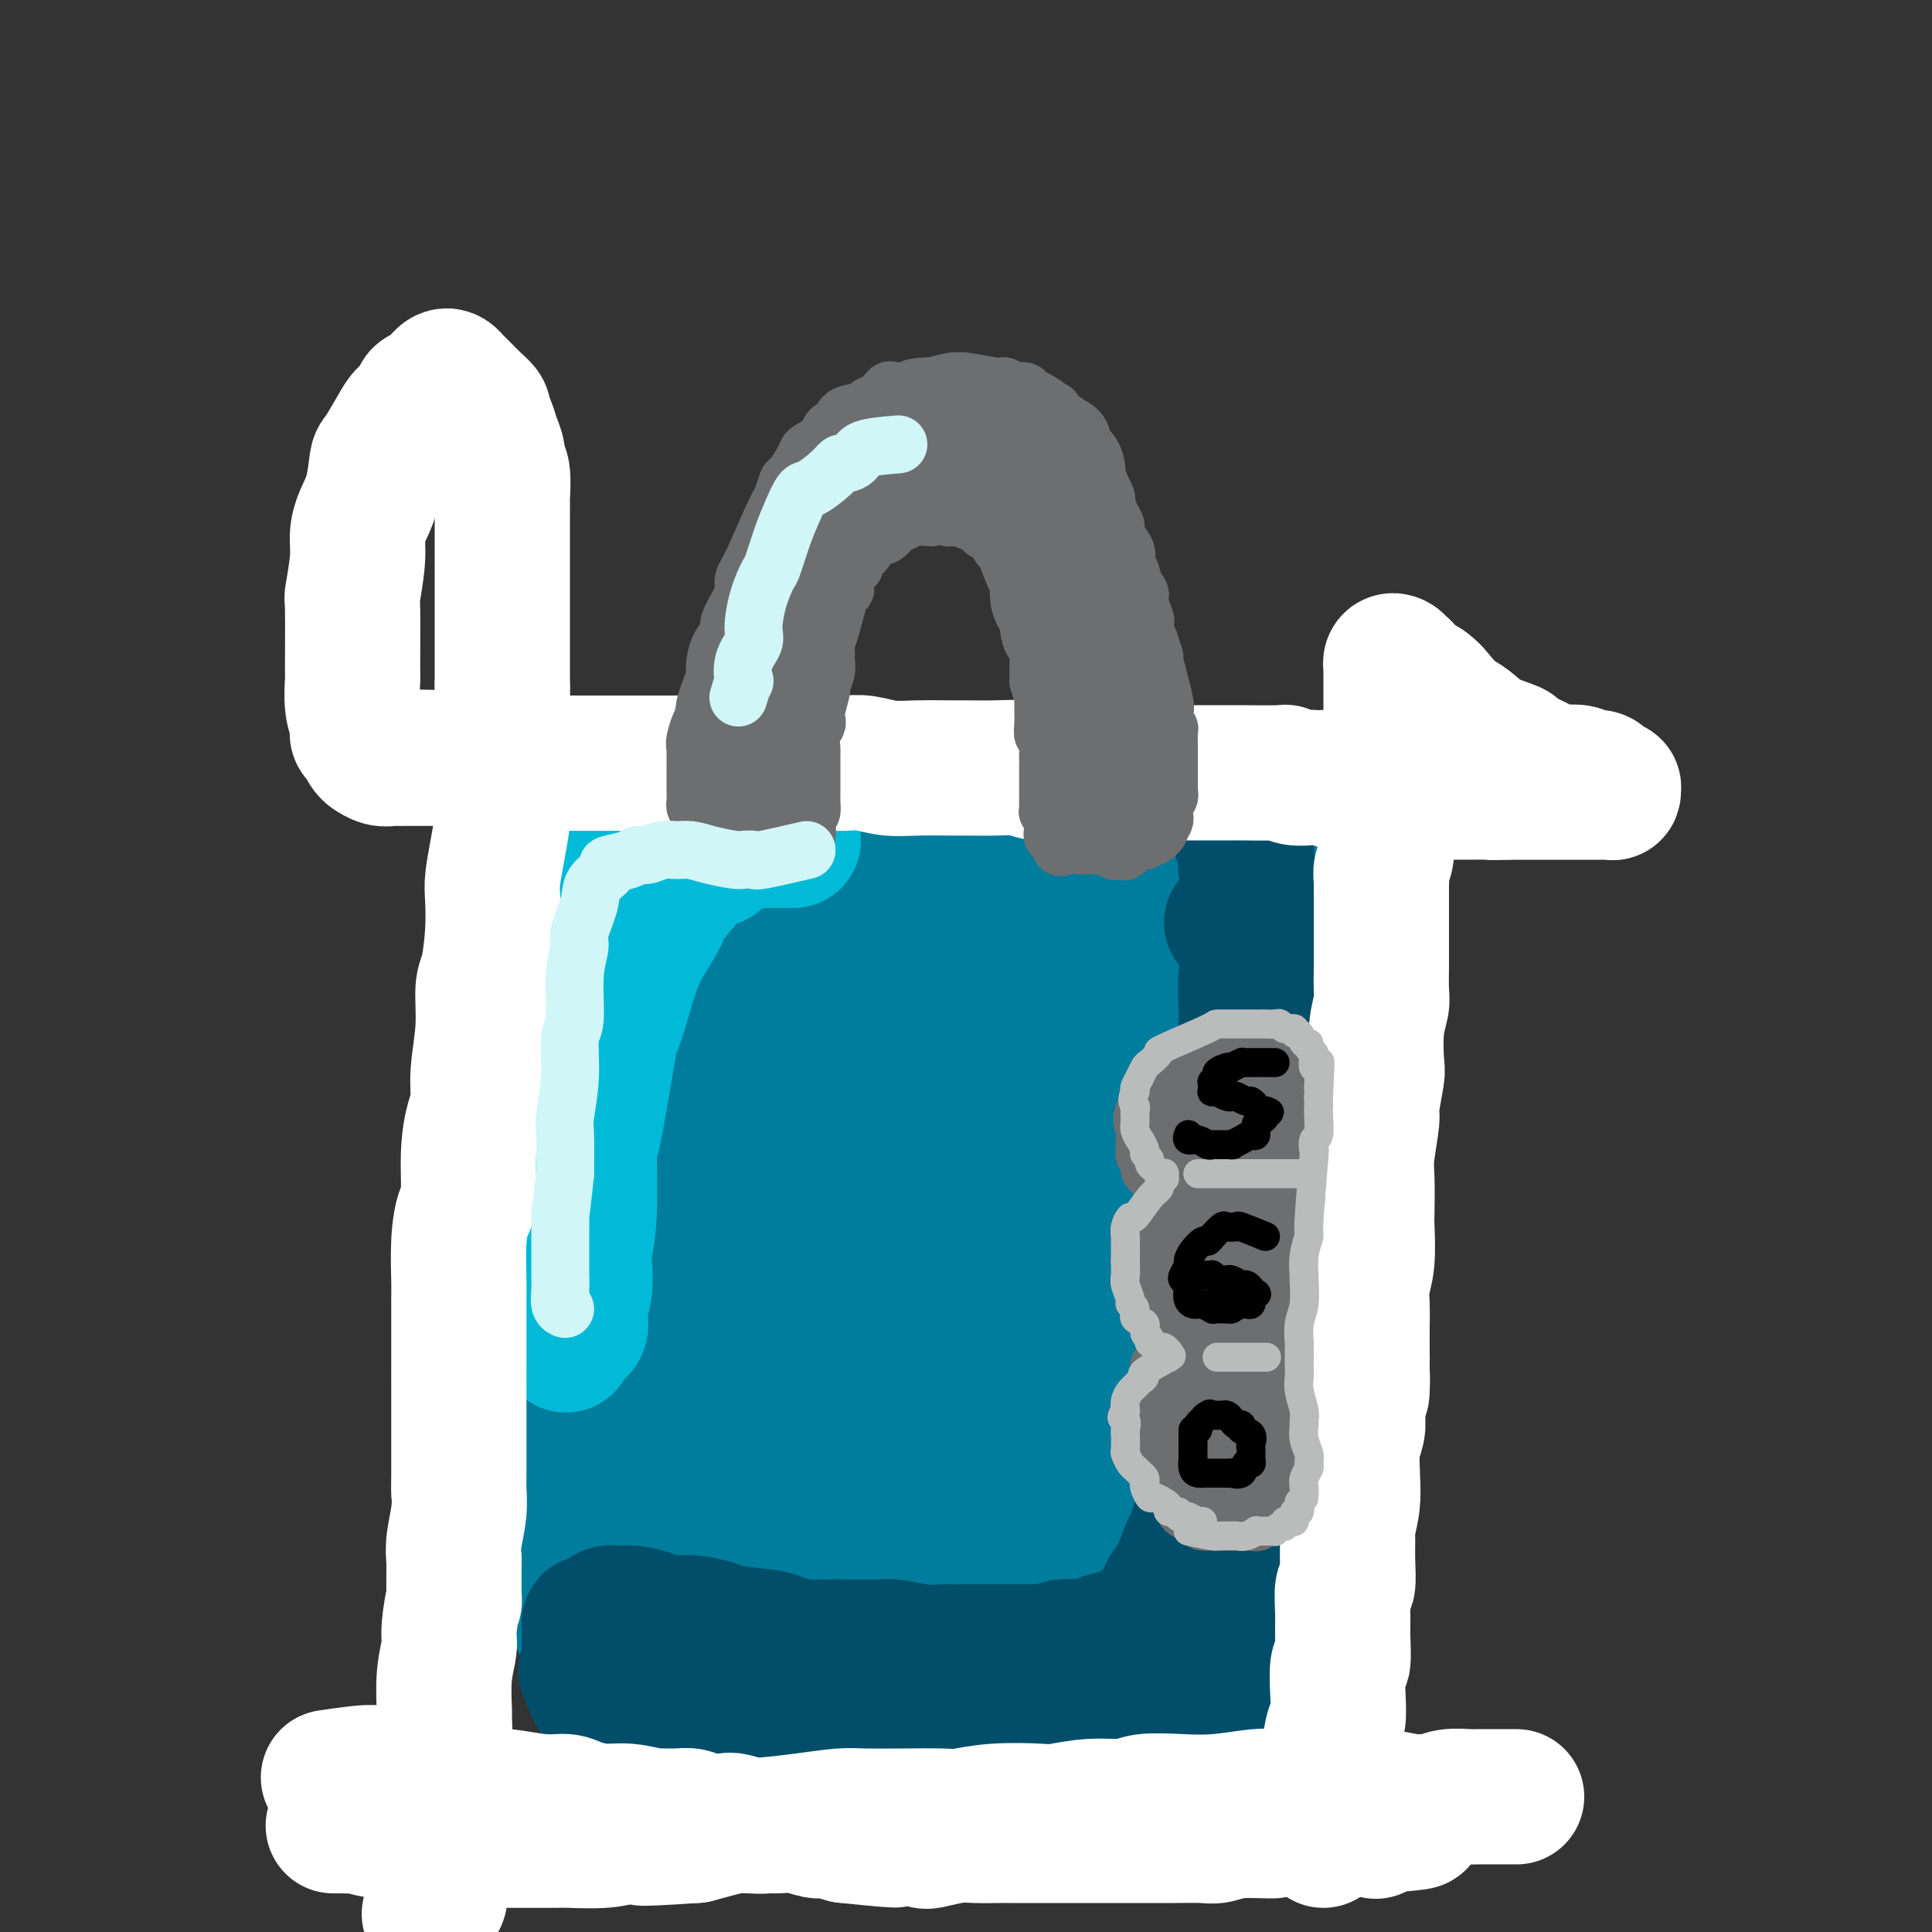 <svg viewBox='0 0 400 400' version='1.1' xmlns='http://www.w3.org/2000/svg' xmlns:xlink='http://www.w3.org/1999/xlink'><rect x="0" y="0" width="400" height="400" fill="#333333" stroke="none"/><g fill='none' stroke='rgb(0,124,156)' stroke-width='20' stroke-linecap='round' stroke-linejoin='round'><path d='M246,174c-3.889,-0.180 -7.778,-0.360 -10,-1c-2.222,-0.640 -2.777,-1.740 -3,-2c-0.223,-0.260 -0.112,0.319 -1,0c-0.888,-0.319 -2.773,-1.535 -4,-2c-1.227,-0.465 -1.797,-0.180 -3,0c-1.203,0.180 -3.039,0.255 -5,0c-1.961,-0.255 -4.046,-0.839 -5,-1c-0.954,-0.161 -0.777,0.101 -2,0c-1.223,-0.101 -3.845,-0.566 -6,-1c-2.155,-0.434 -3.841,-0.838 -5,-1c-1.159,-0.162 -1.789,-0.082 -3,0c-1.211,0.082 -3.004,0.166 -5,0c-1.996,-0.166 -4.196,-0.580 -6,-1c-1.804,-0.420 -3.212,-0.845 -4,-1c-0.788,-0.155 -0.957,-0.042 -2,0c-1.043,0.042 -2.959,0.011 -5,0c-2.041,-0.011 -4.207,-0.003 -5,0c-0.793,0.003 -0.215,0.001 -1,0c-0.785,-0.001 -2.934,-0.000 -5,0c-2.066,0.000 -4.049,0.000 -5,0c-0.951,-0.000 -0.872,-0.000 -2,0c-1.128,0.000 -3.465,0.000 -5,0c-1.535,-0.000 -2.267,-0.000 -3,0'/><path d='M151,164c-5.381,-0.001 -2.332,-0.002 -2,0c0.332,0.002 -2.052,0.009 -4,0c-1.948,-0.009 -3.460,-0.032 -4,0c-0.540,0.032 -0.107,0.120 -1,0c-0.893,-0.120 -3.113,-0.450 -5,0c-1.887,0.450 -3.441,1.678 -4,2c-0.559,0.322 -0.125,-0.262 -1,0c-0.875,0.262 -3.061,1.370 -4,2c-0.939,0.630 -0.632,0.783 -1,1c-0.368,0.217 -1.411,0.497 -2,1c-0.589,0.503 -0.722,1.230 -1,2c-0.278,0.770 -0.700,1.583 -1,2c-0.300,0.417 -0.480,0.438 -1,1c-0.520,0.562 -1.382,1.667 -2,3c-0.618,1.333 -0.993,2.896 -1,4c-0.007,1.104 0.353,1.749 0,3c-0.353,1.251 -1.419,3.108 -2,5c-0.581,1.892 -0.677,3.817 -1,5c-0.323,1.183 -0.874,1.623 -1,3c-0.126,1.377 0.173,3.693 0,6c-0.173,2.307 -0.817,4.607 -1,6c-0.183,1.393 0.096,1.880 0,3c-0.096,1.120 -0.565,2.872 -1,5c-0.435,2.128 -0.834,4.630 -1,7c-0.166,2.370 -0.097,4.608 0,6c0.097,1.392 0.222,1.939 0,3c-0.222,1.061 -0.792,2.635 -1,5c-0.208,2.365 -0.056,5.521 0,7c0.056,1.479 0.015,1.283 0,3c-0.015,1.717 -0.004,5.348 0,8c0.004,2.652 0.002,4.326 0,6'/><path d='M109,263c-0.138,6.450 0.016,3.576 0,4c-0.016,0.424 -0.201,4.145 0,7c0.201,2.855 0.789,4.845 1,6c0.211,1.155 0.045,1.474 0,3c-0.045,1.526 0.031,4.259 0,7c-0.031,2.741 -0.168,5.491 0,7c0.168,1.509 0.640,1.779 1,3c0.360,1.221 0.607,3.395 1,6c0.393,2.605 0.932,5.640 1,7c0.068,1.360 -0.337,1.043 0,2c0.337,0.957 1.414,3.187 2,5c0.586,1.813 0.682,3.210 1,4c0.318,0.790 0.859,0.974 1,2c0.141,1.026 -0.117,2.895 0,4c0.117,1.105 0.609,1.447 1,2c0.391,0.553 0.681,1.318 1,2c0.319,0.682 0.667,1.282 1,2c0.333,0.718 0.652,1.553 1,2c0.348,0.447 0.726,0.504 1,1c0.274,0.496 0.445,1.431 1,2c0.555,0.569 1.494,0.773 2,1c0.506,0.227 0.581,0.476 1,1c0.419,0.524 1.184,1.321 2,2c0.816,0.679 1.683,1.240 3,2c1.317,0.760 3.084,1.719 4,2c0.916,0.281 0.982,-0.117 2,0c1.018,0.117 2.988,0.750 5,1c2.012,0.250 4.065,0.119 5,0c0.935,-0.119 0.752,-0.224 2,0c1.248,0.224 3.928,0.778 6,1c2.072,0.222 3.536,0.111 5,0'/><path d='M160,351c4.049,0.308 1.673,0.079 2,0c0.327,-0.079 3.358,-0.007 6,0c2.642,0.007 4.894,-0.051 6,0c1.106,0.051 1.066,0.210 2,0c0.934,-0.210 2.842,-0.788 5,-1c2.158,-0.212 4.567,-0.056 6,0c1.433,0.056 1.889,0.012 3,0c1.111,-0.012 2.875,0.008 5,0c2.125,-0.008 4.611,-0.045 6,0c1.389,0.045 1.680,0.172 3,0c1.320,-0.172 3.669,-0.642 6,-1c2.331,-0.358 4.644,-0.604 6,-1c1.356,-0.396 1.754,-0.943 3,-1c1.246,-0.057 3.339,0.374 5,0c1.661,-0.374 2.890,-1.553 4,-2c1.110,-0.447 2.100,-0.161 3,0c0.900,0.161 1.709,0.197 3,0c1.291,-0.197 3.065,-0.625 4,-1c0.935,-0.375 1.033,-0.695 2,-1c0.967,-0.305 2.805,-0.594 4,-1c1.195,-0.406 1.748,-0.928 3,-1c1.252,-0.072 3.204,0.305 4,0c0.796,-0.305 0.435,-1.293 1,-2c0.565,-0.707 2.057,-1.132 3,-2c0.943,-0.868 1.338,-2.179 2,-3c0.662,-0.821 1.591,-1.153 2,-2c0.409,-0.847 0.297,-2.210 1,-4c0.703,-1.790 2.219,-4.005 3,-5c0.781,-0.995 0.826,-0.768 1,-2c0.174,-1.232 0.478,-3.923 1,-6c0.522,-2.077 1.261,-3.538 2,-5'/><path d='M267,310c1.464,-4.052 1.124,-3.181 1,-4c-0.124,-0.819 -0.033,-3.327 0,-6c0.033,-2.673 0.009,-5.511 0,-7c-0.009,-1.489 -0.002,-1.628 0,-3c0.002,-1.372 0.001,-3.978 0,-7c-0.001,-3.022 -0.000,-6.460 0,-8c0.000,-1.540 0.000,-1.184 0,-3c-0.000,-1.816 0.000,-5.806 0,-9c-0.000,-3.194 -0.000,-5.591 0,-9c0.000,-3.409 0.001,-7.830 0,-10c-0.001,-2.170 -0.004,-2.091 0,-4c0.004,-1.909 0.015,-5.808 0,-8c-0.015,-2.192 -0.056,-2.679 0,-4c0.056,-1.321 0.208,-3.477 0,-6c-0.208,-2.523 -0.778,-5.414 -1,-7c-0.222,-1.586 -0.097,-1.865 0,-3c0.097,-1.135 0.165,-3.124 0,-5c-0.165,-1.876 -0.565,-3.640 -1,-5c-0.435,-1.360 -0.906,-2.318 -1,-3c-0.094,-0.682 0.187,-1.090 0,-2c-0.187,-0.910 -0.844,-2.324 -1,-3c-0.156,-0.676 0.187,-0.615 0,-1c-0.187,-0.385 -0.905,-1.218 -2,-2c-1.095,-0.782 -2.568,-1.515 -3,-2c-0.432,-0.485 0.177,-0.724 0,-1c-0.177,-0.276 -1.138,-0.589 -2,-1c-0.862,-0.411 -1.623,-0.919 -2,-1c-0.377,-0.081 -0.369,0.267 -1,0c-0.631,-0.267 -1.901,-1.149 -3,-2c-1.099,-0.851 -2.028,-1.672 -3,-2c-0.972,-0.328 -1.986,-0.164 -3,0'/><path d='M245,182c-2.914,-1.344 -1.698,-0.206 -2,0c-0.302,0.206 -2.122,-0.522 -4,-1c-1.878,-0.478 -3.815,-0.706 -5,-1c-1.185,-0.294 -1.620,-0.655 -3,-1c-1.380,-0.345 -3.706,-0.675 -6,-1c-2.294,-0.325 -4.557,-0.646 -6,-1c-1.443,-0.354 -2.066,-0.742 -4,-1c-1.934,-0.258 -5.179,-0.385 -8,-1c-2.821,-0.615 -5.217,-1.719 -7,-2c-1.783,-0.281 -2.954,0.261 -5,0c-2.046,-0.261 -4.967,-1.325 -8,-2c-3.033,-0.675 -6.180,-0.962 -8,-1c-1.820,-0.038 -2.315,0.174 -4,0c-1.685,-0.174 -4.559,-0.734 -7,-1c-2.441,-0.266 -4.448,-0.238 -6,0c-1.552,0.238 -2.647,0.686 -4,1c-1.353,0.314 -2.962,0.493 -5,1c-2.038,0.507 -4.505,1.341 -6,2c-1.495,0.659 -2.020,1.141 -3,2c-0.980,0.859 -2.417,2.093 -4,4c-1.583,1.907 -3.314,4.486 -4,6c-0.686,1.514 -0.329,1.961 -1,3c-0.671,1.039 -2.370,2.669 -4,7c-1.630,4.331 -3.192,11.364 -4,15c-0.808,3.636 -0.861,3.877 -1,5c-0.139,1.123 -0.364,3.129 -1,6c-0.636,2.871 -1.684,6.606 -2,11c-0.316,4.394 0.101,9.446 0,12c-0.101,2.554 -0.719,2.611 -1,5c-0.281,2.389 -0.223,7.111 0,11c0.223,3.889 0.612,6.944 1,10'/><path d='M123,270c-0.102,6.660 -0.357,4.311 0,5c0.357,0.689 1.327,4.416 2,8c0.673,3.584 1.047,7.025 1,9c-0.047,1.975 -0.517,2.483 0,4c0.517,1.517 2.022,4.042 3,7c0.978,2.958 1.431,6.348 2,8c0.569,1.652 1.254,1.567 2,3c0.746,1.433 1.552,4.384 2,7c0.448,2.616 0.537,4.897 1,6c0.463,1.103 1.299,1.028 2,2c0.701,0.972 1.266,2.993 2,4c0.734,1.007 1.638,1.002 2,1c0.362,-0.002 0.181,-0.001 0,0'/></g>
<g fill='none' stroke='rgb(0,124,156)' stroke-width='28' stroke-linecap='round' stroke-linejoin='round'><path d='M138,173c3.198,-1.268 6.396,-2.536 8,-3c1.604,-0.464 1.614,-0.124 2,0c0.386,0.124 1.148,0.033 2,0c0.852,-0.033 1.793,-0.009 3,0c1.207,0.009 2.680,0.003 4,0c1.320,-0.003 2.487,-0.005 4,0c1.513,0.005 3.372,0.015 5,0c1.628,-0.015 3.024,-0.057 5,0c1.976,0.057 4.533,0.212 6,0c1.467,-0.212 1.843,-0.790 3,-1c1.157,-0.210 3.094,-0.052 5,0c1.906,0.052 3.779,-0.001 5,0c1.221,0.001 1.788,0.057 3,0c1.212,-0.057 3.067,-0.225 5,0c1.933,0.225 3.943,0.845 5,1c1.057,0.155 1.161,-0.154 2,0c0.839,0.154 2.413,0.772 4,1c1.587,0.228 3.186,0.065 4,0c0.814,-0.065 0.843,-0.032 2,0c1.157,0.032 3.443,0.064 5,0c1.557,-0.064 2.387,-0.223 3,0c0.613,0.223 1.011,0.829 2,1c0.989,0.171 2.568,-0.094 4,0c1.432,0.094 2.716,0.547 4,1'/><path d='M233,173c8.291,0.620 2.518,0.170 1,0c-1.518,-0.170 1.217,-0.059 3,0c1.783,0.059 2.612,0.068 3,0c0.388,-0.068 0.335,-0.212 1,0c0.665,0.212 2.047,0.778 3,1c0.953,0.222 1.477,0.098 2,0c0.523,-0.098 1.045,-0.172 2,0c0.955,0.172 2.344,0.589 3,1c0.656,0.411 0.581,0.817 1,1c0.419,0.183 1.333,0.143 2,0c0.667,-0.143 1.085,-0.389 2,0c0.915,0.389 2.325,1.411 3,2c0.675,0.589 0.615,0.744 1,1c0.385,0.256 1.216,0.614 2,1c0.784,0.386 1.520,0.800 2,2c0.480,1.200 0.703,3.186 1,4c0.297,0.814 0.668,0.458 1,1c0.332,0.542 0.625,1.984 1,4c0.375,2.016 0.832,4.607 1,6c0.168,1.393 0.046,1.589 0,3c-0.046,1.411 -0.016,4.037 0,6c0.016,1.963 0.018,3.264 0,7c-0.018,3.736 -0.055,9.906 0,13c0.055,3.094 0.203,3.113 0,4c-0.203,0.887 -0.758,2.643 -1,4c-0.242,1.357 -0.173,2.314 0,4c0.173,1.686 0.448,4.101 0,7c-0.448,2.899 -1.621,6.280 -2,8c-0.379,1.720 0.034,1.777 0,3c-0.034,1.223 -0.517,3.611 -1,6'/><path d='M264,262c-0.631,11.528 -0.207,7.847 0,7c0.207,-0.847 0.199,1.142 0,3c-0.199,1.858 -0.588,3.587 -1,6c-0.412,2.413 -0.846,5.509 -1,7c-0.154,1.491 -0.026,1.378 0,3c0.026,1.622 -0.049,4.980 0,8c0.049,3.020 0.224,5.703 0,7c-0.224,1.297 -0.845,1.210 -1,3c-0.155,1.790 0.156,5.457 0,8c-0.156,2.543 -0.777,3.960 -1,6c-0.223,2.040 -0.046,4.701 0,6c0.046,1.299 -0.040,1.234 0,2c0.040,0.766 0.204,2.362 0,4c-0.204,1.638 -0.777,3.316 -1,4c-0.223,0.684 -0.096,0.372 0,1c0.096,0.628 0.162,2.196 0,3c-0.162,0.804 -0.551,0.846 -1,1c-0.449,0.154 -0.959,0.422 -1,1c-0.041,0.578 0.387,1.468 0,2c-0.387,0.532 -1.588,0.707 -2,1c-0.412,0.293 -0.033,0.706 0,1c0.033,0.294 -0.279,0.470 -1,1c-0.721,0.530 -1.850,1.413 -3,2c-1.150,0.587 -2.322,0.879 -3,1c-0.678,0.121 -0.861,0.071 -2,0c-1.139,-0.071 -3.233,-0.163 -4,0c-0.767,0.163 -0.208,0.579 -1,1c-0.792,0.421 -2.934,0.845 -5,1c-2.066,0.155 -4.056,0.042 -5,0c-0.944,-0.042 -0.841,-0.012 -2,0c-1.159,0.012 -3.579,0.006 -6,0'/><path d='M223,352c-5.599,0.221 -5.597,-0.725 -6,-1c-0.403,-0.275 -1.213,0.123 -3,0c-1.787,-0.123 -4.553,-0.765 -7,-1c-2.447,-0.235 -4.574,-0.063 -6,0c-1.426,0.063 -2.150,0.017 -4,0c-1.850,-0.017 -4.827,-0.005 -7,0c-2.173,0.005 -3.542,0.001 -6,0c-2.458,-0.001 -6.006,-0.000 -8,0c-1.994,0.000 -2.433,0.000 -4,0c-1.567,-0.000 -4.261,-0.000 -6,0c-1.739,0.000 -2.522,0.001 -4,0c-1.478,-0.001 -3.650,-0.003 -6,0c-2.350,0.003 -4.879,0.012 -7,0c-2.121,-0.012 -3.833,-0.044 -5,0c-1.167,0.044 -1.789,0.165 -3,0c-1.211,-0.165 -3.011,-0.616 -5,-1c-1.989,-0.384 -4.167,-0.701 -5,-1c-0.833,-0.299 -0.320,-0.579 -1,-1c-0.680,-0.421 -2.553,-0.982 -4,-2c-1.447,-1.018 -2.468,-2.494 -3,-3c-0.532,-0.506 -0.573,-0.044 -1,-1c-0.427,-0.956 -1.238,-3.331 -2,-5c-0.762,-1.669 -1.473,-2.632 -2,-5c-0.527,-2.368 -0.869,-6.140 -1,-8c-0.131,-1.860 -0.050,-1.809 0,-4c0.050,-2.191 0.069,-6.626 0,-9c-0.069,-2.374 -0.226,-2.689 0,-5c0.226,-2.311 0.834,-6.620 1,-11c0.166,-4.380 -0.109,-8.833 0,-11c0.109,-2.167 0.603,-2.048 1,-4c0.397,-1.952 0.699,-5.976 1,-10'/><path d='M120,269c0.626,-10.210 0.693,-8.736 1,-9c0.307,-0.264 0.856,-2.265 1,-5c0.144,-2.735 -0.115,-6.203 0,-10c0.115,-3.797 0.605,-7.924 1,-10c0.395,-2.076 0.697,-2.102 1,-4c0.303,-1.898 0.609,-5.668 1,-9c0.391,-3.332 0.869,-6.224 1,-8c0.131,-1.776 -0.086,-2.435 0,-4c0.086,-1.565 0.473,-4.037 1,-6c0.527,-1.963 1.194,-3.419 2,-5c0.806,-1.581 1.751,-3.288 2,-4c0.249,-0.712 -0.197,-0.428 0,-1c0.197,-0.572 1.036,-1.999 2,-3c0.964,-1.001 2.054,-1.575 3,-2c0.946,-0.425 1.750,-0.700 3,-1c1.250,-0.300 2.946,-0.623 5,-1c2.054,-0.377 4.467,-0.806 6,-1c1.533,-0.194 2.185,-0.151 4,0c1.815,0.151 4.791,0.412 8,1c3.209,0.588 6.649,1.505 9,2c2.351,0.495 3.612,0.568 6,1c2.388,0.432 5.904,1.224 9,2c3.096,0.776 5.772,1.535 9,2c3.228,0.465 7.010,0.634 9,1c1.990,0.366 2.190,0.927 4,2c1.810,1.073 5.231,2.658 7,3c1.769,0.342 1.886,-0.557 3,0c1.114,0.557 3.227,2.572 5,4c1.773,1.428 3.208,2.269 4,3c0.792,0.731 0.941,1.352 2,3c1.059,1.648 3.030,4.324 5,7'/><path d='M234,217c3.074,4.926 2.760,8.741 3,11c0.240,2.259 1.033,2.963 2,6c0.967,3.037 2.109,8.409 3,14c0.891,5.591 1.533,11.401 2,15c0.467,3.599 0.761,4.987 1,9c0.239,4.013 0.425,10.651 0,18c-0.425,7.349 -1.459,15.408 -2,20c-0.541,4.592 -0.587,5.716 -1,9c-0.413,3.284 -1.192,8.727 -2,13c-0.808,4.273 -1.644,7.375 -3,10c-1.356,2.625 -3.230,4.774 -4,6c-0.770,1.226 -0.434,1.529 -1,2c-0.566,0.471 -2.034,1.110 -3,1c-0.966,-0.110 -1.430,-0.971 -2,-1c-0.570,-0.029 -1.245,0.773 -3,0c-1.755,-0.773 -4.591,-3.120 -8,-6c-3.409,-2.880 -7.391,-6.293 -9,-8c-1.609,-1.707 -0.846,-1.709 -4,-4c-3.154,-2.291 -10.225,-6.873 -14,-9c-3.775,-2.127 -4.253,-1.800 -5,-2c-0.747,-0.200 -1.763,-0.929 -4,-2c-2.237,-1.071 -5.694,-2.486 -9,-3c-3.306,-0.514 -6.459,-0.126 -8,0c-1.541,0.126 -1.469,-0.008 -3,0c-1.531,0.008 -4.667,0.158 -7,0c-2.333,-0.158 -3.865,-0.623 -5,-1c-1.135,-0.377 -1.873,-0.667 -3,-1c-1.127,-0.333 -2.642,-0.708 -4,-4c-1.358,-3.292 -2.558,-9.502 -3,-13c-0.442,-3.498 -0.126,-4.285 0,-9c0.126,-4.715 0.063,-13.357 0,-22'/><path d='M138,266c0.421,-9.892 1.475,-19.121 2,-24c0.525,-4.879 0.523,-5.409 1,-9c0.477,-3.591 1.435,-10.244 2,-15c0.565,-4.756 0.736,-7.617 1,-9c0.264,-1.383 0.619,-1.290 1,-2c0.381,-0.710 0.787,-2.223 1,-3c0.213,-0.777 0.232,-0.818 0,0c-0.232,0.818 -0.716,2.494 -1,4c-0.284,1.506 -0.369,2.842 -1,9c-0.631,6.158 -1.808,17.138 -2,29c-0.192,11.862 0.602,24.604 1,32c0.398,7.396 0.400,9.445 1,15c0.600,5.555 1.796,14.617 3,21c1.204,6.383 2.414,10.087 3,12c0.586,1.913 0.547,2.034 1,3c0.453,0.966 1.398,2.776 3,3c1.602,0.224 3.860,-1.139 5,-2c1.140,-0.861 1.163,-1.218 3,-5c1.837,-3.782 5.487,-10.987 8,-21c2.513,-10.013 3.888,-22.835 5,-30c1.112,-7.165 1.960,-8.674 3,-15c1.040,-6.326 2.270,-17.468 3,-26c0.730,-8.532 0.959,-14.454 1,-18c0.041,-3.546 -0.105,-4.715 0,-7c0.105,-2.285 0.463,-5.687 0,-8c-0.463,-2.313 -1.745,-3.537 -2,-4c-0.255,-0.463 0.517,-0.166 0,-1c-0.517,-0.834 -2.324,-2.801 -5,0c-2.676,2.801 -6.220,10.369 -9,15c-2.780,4.631 -4.794,6.323 -7,13c-2.206,6.677 -4.603,18.338 -7,30'/><path d='M152,253c-1.740,10.773 -2.590,22.705 -3,29c-0.410,6.295 -0.379,6.955 0,13c0.379,6.045 1.106,17.477 2,26c0.894,8.523 1.955,14.137 3,17c1.045,2.863 2.075,2.974 3,4c0.925,1.026 1.746,2.967 4,2c2.254,-0.967 5.940,-4.843 8,-7c2.060,-2.157 2.495,-2.594 5,-9c2.505,-6.406 7.079,-18.780 10,-30c2.921,-11.220 4.188,-21.284 6,-32c1.812,-10.716 4.169,-22.082 5,-28c0.831,-5.918 0.136,-6.387 0,-10c-0.136,-3.613 0.287,-10.372 0,-15c-0.287,-4.628 -1.283,-7.127 -2,-8c-0.717,-0.873 -1.155,-0.119 -2,-1c-0.845,-0.881 -2.097,-3.395 -5,-2c-2.903,1.395 -7.456,6.699 -10,10c-2.544,3.301 -3.080,4.598 -5,11c-1.920,6.402 -5.225,17.910 -6,30c-0.775,12.090 0.981,24.762 2,32c1.019,7.238 1.303,9.041 4,16c2.697,6.959 7.809,19.072 13,27c5.191,7.928 10.463,11.670 13,13c2.537,1.330 2.340,0.247 4,0c1.660,-0.247 5.177,0.343 9,-5c3.823,-5.343 7.952,-16.618 10,-23c2.048,-6.382 2.016,-7.870 3,-16c0.984,-8.130 2.985,-22.901 5,-35c2.015,-12.099 4.042,-21.527 5,-27c0.958,-5.473 0.845,-6.992 1,-10c0.155,-3.008 0.577,-7.504 1,-12'/><path d='M235,213c2.095,-16.814 -0.169,-8.849 -1,-6c-0.831,2.849 -0.230,0.582 -1,-1c-0.770,-1.582 -2.910,-2.479 -7,4c-4.090,6.479 -10.129,20.333 -13,28c-2.871,7.667 -2.574,9.148 -3,18c-0.426,8.852 -1.576,25.076 -2,35c-0.424,9.924 -0.121,13.550 0,15c0.121,1.450 0.061,0.725 0,0'/><path d='M231,327c1.126,-5.972 2.252,-11.945 3,-16c0.748,-4.055 1.118,-6.193 2,-16c0.882,-9.807 2.277,-27.282 3,-37c0.723,-9.718 0.776,-11.677 1,-19c0.224,-7.323 0.620,-20.009 0,-28c-0.620,-7.991 -2.256,-11.286 -3,-13c-0.744,-1.714 -0.595,-1.848 -1,-3c-0.405,-1.152 -1.365,-3.321 -5,-1c-3.635,2.321 -9.945,9.131 -13,10c-3.055,0.869 -2.856,-4.203 -7,9c-4.144,13.203 -12.630,44.681 -16,59c-3.370,14.319 -1.622,11.478 0,17c1.622,5.522 3.118,19.407 5,27c1.882,7.593 4.149,8.894 6,9c1.851,0.106 3.284,-0.983 4,-2c0.716,-1.017 0.714,-1.963 3,-8c2.286,-6.037 6.859,-17.165 9,-23c2.141,-5.835 1.849,-6.377 3,-13c1.151,-6.623 3.745,-19.327 6,-30c2.255,-10.673 4.170,-19.314 5,-24c0.830,-4.686 0.574,-5.418 1,-8c0.426,-2.582 1.534,-7.013 2,-10c0.466,-2.987 0.289,-4.528 0,-5c-0.289,-0.472 -0.690,0.126 -1,0c-0.310,-0.126 -0.529,-0.977 -1,-1c-0.471,-0.023 -1.195,0.781 -2,2c-0.805,1.219 -1.690,2.852 -2,4c-0.310,1.148 -0.045,1.809 0,3c0.045,1.191 -0.130,2.912 0,5c0.130,2.088 0.565,4.544 1,7'/><path d='M234,222c0.421,2.571 0.975,1.498 2,2c1.025,0.502 2.522,2.578 4,4c1.478,1.422 2.936,2.191 4,3c1.064,0.809 1.732,1.660 2,2c0.268,0.340 0.134,0.170 0,0'/></g>
<g fill='none' stroke='rgb(0,78,106)' stroke-width='28' stroke-linecap='round' stroke-linejoin='round'><path d='M255,191c3.803,1.707 7.607,3.413 9,4c1.393,0.587 0.377,0.053 0,1c-0.377,0.947 -0.115,3.374 0,4c0.115,0.626 0.083,-0.550 0,0c-0.083,0.550 -0.216,2.827 0,4c0.216,1.173 0.779,1.241 1,2c0.221,0.759 0.098,2.207 0,4c-0.098,1.793 -0.170,3.931 0,5c0.170,1.069 0.581,1.070 1,2c0.419,0.930 0.845,2.789 1,5c0.155,2.211 0.038,4.775 0,6c-0.038,1.225 0.001,1.109 0,2c-0.001,0.891 -0.042,2.787 0,5c0.042,2.213 0.168,4.743 0,7c-0.168,2.257 -0.632,4.240 -1,6c-0.368,1.760 -0.642,3.299 -1,5c-0.358,1.701 -0.800,3.566 -1,6c-0.200,2.434 -0.157,5.436 0,7c0.157,1.564 0.427,1.690 0,3c-0.427,1.310 -1.551,3.803 -2,6c-0.449,2.197 -0.225,4.099 0,6'/><path d='M262,281c-0.939,9.521 -0.787,3.824 -1,3c-0.213,-0.824 -0.793,3.224 -1,6c-0.207,2.776 -0.042,4.279 0,5c0.042,0.721 -0.040,0.659 0,2c0.040,1.341 0.203,4.083 0,6c-0.203,1.917 -0.773,3.008 -1,4c-0.227,0.992 -0.112,1.886 0,3c0.112,1.114 0.223,2.448 0,4c-0.223,1.552 -0.778,3.321 -1,4c-0.222,0.679 -0.112,0.269 0,1c0.112,0.731 0.226,2.603 0,4c-0.226,1.397 -0.791,2.318 -1,3c-0.209,0.682 -0.060,1.123 0,2c0.060,0.877 0.031,2.188 0,3c-0.031,0.812 -0.065,1.125 0,2c0.065,0.875 0.227,2.312 0,3c-0.227,0.688 -0.845,0.625 -1,1c-0.155,0.375 0.152,1.187 0,2c-0.152,0.813 -0.762,1.627 -1,2c-0.238,0.373 -0.105,0.306 0,1c0.105,0.694 0.181,2.151 0,3c-0.181,0.849 -0.620,1.091 -1,2c-0.380,0.909 -0.700,2.486 -1,3c-0.300,0.514 -0.580,-0.035 -1,0c-0.420,0.035 -0.979,0.653 -1,1c-0.021,0.347 0.498,0.422 0,1c-0.498,0.578 -2.012,1.661 -3,2c-0.988,0.339 -1.450,-0.064 -2,0c-0.550,0.064 -1.186,0.594 -2,1c-0.814,0.406 -1.804,0.687 -3,1c-1.196,0.313 -2.598,0.656 -4,1'/><path d='M237,357c-2.682,1.013 -2.387,1.045 -3,1c-0.613,-0.045 -2.135,-0.167 -4,0c-1.865,0.167 -4.073,0.623 -5,1c-0.927,0.377 -0.573,0.675 -2,1c-1.427,0.325 -4.635,0.675 -7,1c-2.365,0.325 -3.886,0.623 -5,1c-1.114,0.377 -1.819,0.832 -3,1c-1.181,0.168 -2.838,0.048 -5,0c-2.162,-0.048 -4.830,-0.026 -6,0c-1.170,0.026 -0.840,0.056 -2,0c-1.160,-0.056 -3.808,-0.197 -6,0c-2.192,0.197 -3.929,0.732 -5,1c-1.071,0.268 -1.475,0.268 -3,0c-1.525,-0.268 -4.169,-0.804 -6,-1c-1.831,-0.196 -2.847,-0.053 -4,0c-1.153,0.053 -2.443,0.015 -4,0c-1.557,-0.015 -3.382,-0.007 -5,0c-1.618,0.007 -3.028,0.013 -5,0c-1.972,-0.013 -4.505,-0.044 -6,0c-1.495,0.044 -1.953,0.162 -3,0c-1.047,-0.162 -2.684,-0.603 -4,-1c-1.316,-0.397 -2.312,-0.749 -4,-1c-1.688,-0.251 -4.069,-0.399 -5,-1c-0.931,-0.601 -0.411,-1.653 -1,-2c-0.589,-0.347 -2.285,0.011 -3,0c-0.715,-0.011 -0.447,-0.390 -1,-1c-0.553,-0.610 -1.927,-1.451 -3,-2c-1.073,-0.549 -1.844,-0.807 -2,-1c-0.156,-0.193 0.304,-0.321 0,-1c-0.304,-0.679 -1.373,-1.908 -2,-3c-0.627,-1.092 -0.814,-2.046 -1,-3'/><path d='M122,347c-1.392,-1.836 -0.373,-0.926 0,-1c0.373,-0.074 0.100,-1.133 0,-2c-0.100,-0.867 -0.027,-1.542 0,-2c0.027,-0.458 0.007,-0.700 0,-1c-0.007,-0.300 -0.002,-0.659 0,-1c0.002,-0.341 0.003,-0.665 0,-1c-0.003,-0.335 -0.008,-0.681 0,-1c0.008,-0.319 0.029,-0.611 0,-1c-0.029,-0.389 -0.107,-0.875 0,-1c0.107,-0.125 0.401,0.109 1,0c0.599,-0.109 1.504,-0.562 2,-1c0.496,-0.438 0.581,-0.859 1,-1c0.419,-0.141 1.170,-0.000 2,0c0.830,0.000 1.739,-0.141 3,0c1.261,0.141 2.874,0.562 4,1c1.126,0.438 1.766,0.891 3,1c1.234,0.109 3.062,-0.126 5,0c1.938,0.126 3.985,0.612 5,1c1.015,0.388 0.998,0.678 3,1c2.002,0.322 6.024,0.675 8,1c1.976,0.325 1.906,0.623 3,1c1.094,0.377 3.354,0.832 5,1c1.646,0.168 2.679,0.049 4,0c1.321,-0.049 2.928,-0.027 5,0c2.072,0.027 4.607,0.060 6,0c1.393,-0.060 1.643,-0.212 3,0c1.357,0.212 3.822,0.789 6,1c2.178,0.211 4.068,0.057 5,0c0.932,-0.057 0.905,-0.015 2,0c1.095,0.015 3.313,0.004 5,0c1.687,-0.004 2.844,-0.002 4,0'/><path d='M207,342c6.425,0.154 2.486,0.037 2,0c-0.486,-0.037 2.479,0.004 4,0c1.521,-0.004 1.598,-0.054 2,0c0.402,0.054 1.127,0.210 2,0c0.873,-0.210 1.892,-0.788 3,-1c1.108,-0.212 2.305,-0.060 3,0c0.695,0.060 0.889,0.027 1,0c0.111,-0.027 0.141,-0.049 1,0c0.859,0.049 2.549,0.168 3,0c0.451,-0.168 -0.336,-0.622 0,-1c0.336,-0.378 1.794,-0.681 3,-1c1.206,-0.319 2.158,-0.656 3,-1c0.842,-0.344 1.573,-0.697 2,-1c0.427,-0.303 0.551,-0.557 1,-1c0.449,-0.443 1.223,-1.075 2,-2c0.777,-0.925 1.556,-2.143 2,-3c0.444,-0.857 0.555,-1.353 1,-2c0.445,-0.647 1.226,-1.444 2,-3c0.774,-1.556 1.541,-3.870 2,-5c0.459,-1.130 0.610,-1.076 1,-2c0.390,-0.924 1.019,-2.824 2,-6c0.981,-3.176 2.314,-7.626 3,-11c0.686,-3.374 0.723,-5.670 1,-7c0.277,-1.330 0.792,-1.693 1,-3c0.208,-1.307 0.107,-3.556 0,-5c-0.107,-1.444 -0.222,-2.081 0,-4c0.222,-1.919 0.780,-5.119 1,-8c0.220,-2.881 0.100,-5.442 0,-7c-0.100,-1.558 -0.181,-2.112 0,-4c0.181,-1.888 0.623,-5.111 1,-8c0.377,-2.889 0.688,-5.445 1,-8'/><path d='M257,248c0.460,-7.292 0.109,-3.522 0,-4c-0.109,-0.478 0.023,-5.205 0,-8c-0.023,-2.795 -0.202,-3.659 0,-6c0.202,-2.341 0.785,-6.158 1,-8c0.215,-1.842 0.061,-1.709 0,-3c-0.061,-1.291 -0.031,-4.006 0,-6c0.031,-1.994 0.061,-3.265 0,-5c-0.061,-1.735 -0.213,-3.932 0,-6c0.213,-2.068 0.790,-4.006 1,-6c0.210,-1.994 0.052,-4.043 0,-5c-0.052,-0.957 0.000,-0.822 0,-2c-0.000,-1.178 -0.053,-3.669 0,-5c0.053,-1.331 0.211,-1.504 0,-2c-0.211,-0.496 -0.792,-1.316 -1,-2c-0.208,-0.684 -0.042,-1.230 0,-2c0.042,-0.770 -0.041,-1.762 0,-2c0.041,-0.238 0.207,0.278 0,0c-0.207,-0.278 -0.788,-1.350 -1,-2c-0.212,-0.650 -0.057,-0.877 0,-1c0.057,-0.123 0.015,-0.142 0,0c-0.015,0.142 -0.004,0.444 0,0c0.004,-0.444 0.001,-1.634 0,-2c-0.001,-0.366 -0.000,0.094 0,0c0.000,-0.094 0.000,-0.741 0,-1c-0.000,-0.259 -0.000,-0.129 0,0'/></g>
<g fill='none' stroke='rgb(0,186,216)' stroke-width='28' stroke-linecap='round' stroke-linejoin='round'><path d='M163,170c-3.298,-0.397 -6.596,-0.794 -8,-1c-1.404,-0.206 -0.913,-0.222 -2,0c-1.087,0.222 -3.751,0.683 -5,1c-1.249,0.317 -1.082,0.489 -2,1c-0.918,0.511 -2.921,1.362 -5,2c-2.079,0.638 -4.234,1.062 -5,1c-0.766,-0.062 -0.145,-0.610 -1,0c-0.855,0.610 -3.187,2.377 -5,4c-1.813,1.623 -3.105,3.103 -4,4c-0.895,0.897 -1.391,1.212 -2,2c-0.609,0.788 -1.330,2.050 -2,4c-0.670,1.950 -1.289,4.587 -2,6c-0.711,1.413 -1.515,1.602 -2,3c-0.485,1.398 -0.652,4.006 -1,7c-0.348,2.994 -0.878,6.373 -1,8c-0.122,1.627 0.162,1.501 0,3c-0.162,1.499 -0.771,4.622 -1,8c-0.229,3.378 -0.076,7.010 0,9c0.076,1.990 0.077,2.337 0,4c-0.077,1.663 -0.231,4.640 0,8c0.231,3.360 0.846,7.101 1,9c0.154,1.899 -0.155,1.954 0,3c0.155,1.046 0.774,3.081 1,5c0.226,1.919 0.061,3.720 0,5c-0.061,1.280 -0.016,2.037 0,3c0.016,0.963 0.005,2.132 0,3c-0.005,0.868 -0.002,1.434 0,2'/><path d='M117,274c0.328,8.147 0.148,3.014 0,1c-0.148,-2.014 -0.264,-0.908 0,0c0.264,0.908 0.908,1.619 1,2c0.092,0.381 -0.369,0.433 0,0c0.369,-0.433 1.567,-1.352 2,-2c0.433,-0.648 0.102,-1.024 0,-2c-0.102,-0.976 0.024,-2.551 0,-3c-0.024,-0.449 -0.199,0.229 0,0c0.199,-0.229 0.771,-1.367 1,-3c0.229,-1.633 0.115,-3.763 0,-5c-0.115,-1.237 -0.230,-1.580 0,-3c0.230,-1.420 0.806,-3.918 1,-8c0.194,-4.082 0.005,-9.750 0,-12c-0.005,-2.250 0.174,-1.082 1,-5c0.826,-3.918 2.298,-12.922 3,-17c0.702,-4.078 0.634,-3.230 1,-4c0.366,-0.770 1.167,-3.160 2,-6c0.833,-2.840 1.697,-6.132 3,-9c1.303,-2.868 3.045,-5.313 4,-7c0.955,-1.687 1.123,-2.616 2,-4c0.877,-1.384 2.464,-3.222 4,-5c1.536,-1.778 3.020,-3.497 4,-4c0.980,-0.503 1.456,0.211 2,0c0.544,-0.211 1.155,-1.346 2,-2c0.845,-0.654 1.922,-0.827 3,-1'/><path d='M153,175c1.798,-1.309 0.794,-1.083 1,-1c0.206,0.083 1.622,0.022 3,0c1.378,-0.022 2.717,-0.006 4,0c1.283,0.006 2.509,0.002 3,0c0.491,-0.002 0.245,-0.001 0,0'/></g>
<g fill='none' stroke='rgb(255,255,255)' stroke-width='28' stroke-linecap='round' stroke-linejoin='round'><path d='M314,372c-3.255,-0.008 -6.510,-0.017 -8,0c-1.490,0.017 -1.215,0.058 -2,0c-0.785,-0.058 -2.630,-0.215 -4,0c-1.370,0.215 -2.265,0.804 -3,1c-0.735,0.196 -1.309,0.000 -2,0c-0.691,-0.000 -1.498,0.196 -3,0c-1.502,-0.196 -3.697,-0.784 -6,-1c-2.303,-0.216 -4.713,-0.059 -6,0c-1.287,0.059 -1.451,0.019 -3,0c-1.549,-0.019 -4.484,-0.019 -7,0c-2.516,0.019 -4.613,0.057 -6,0c-1.387,-0.057 -2.062,-0.207 -4,0c-1.938,0.207 -5.138,0.773 -8,1c-2.862,0.227 -5.386,0.117 -8,0c-2.614,-0.117 -5.317,-0.241 -7,0c-1.683,0.241 -2.345,0.848 -4,1c-1.655,0.152 -4.302,-0.152 -7,0c-2.698,0.152 -5.446,0.759 -7,1c-1.554,0.241 -1.914,0.117 -4,0c-2.086,-0.117 -5.899,-0.227 -9,0c-3.101,0.227 -5.492,0.792 -7,1c-1.508,0.208 -2.134,0.058 -4,0c-1.866,-0.058 -4.973,-0.026 -8,0c-3.027,0.026 -5.975,0.044 -8,0c-2.025,-0.044 -3.125,-0.150 -5,0c-1.875,0.150 -4.523,0.556 -8,1c-3.477,0.444 -7.782,0.927 -10,1c-2.218,0.073 -2.348,-0.265 -4,0c-1.652,0.265 -4.826,1.132 -8,2'/><path d='M144,380c-16.252,1.099 -10.383,0.347 -9,0c1.383,-0.347 -1.719,-0.289 -4,0c-2.281,0.289 -3.740,0.810 -6,1c-2.260,0.190 -5.323,0.051 -7,0c-1.677,-0.051 -1.970,-0.014 -3,0c-1.030,0.014 -2.798,0.005 -5,0c-2.202,-0.005 -4.838,-0.005 -6,0c-1.162,0.005 -0.848,0.017 -2,0c-1.152,-0.017 -3.769,-0.061 -6,0c-2.231,0.061 -4.076,0.228 -5,0c-0.924,-0.228 -0.928,-0.849 -2,-1c-1.072,-0.151 -3.214,0.170 -5,0c-1.786,-0.170 -3.217,-0.830 -4,-1c-0.783,-0.170 -0.916,0.151 -2,0c-1.084,-0.151 -3.117,-0.772 -4,-1c-0.883,-0.228 -0.615,-0.061 -1,0c-0.385,0.061 -1.423,0.016 -2,0c-0.577,-0.016 -0.694,-0.004 -1,0c-0.306,0.004 -0.802,0.001 -1,0c-0.198,-0.001 -0.099,-0.001 0,0'/><path d='M68,368c3.644,-0.534 7.288,-1.068 9,-1c1.712,0.068 1.491,0.738 2,1c0.509,0.262 1.748,0.117 3,0c1.252,-0.117 2.515,-0.204 4,0c1.485,0.204 3.190,0.700 5,1c1.810,0.300 3.724,0.405 6,1c2.276,0.595 4.915,1.679 6,2c1.085,0.321 0.618,-0.120 2,0c1.382,0.120 4.615,0.802 7,1c2.385,0.198 3.922,-0.087 5,0c1.078,0.087 1.697,0.545 3,1c1.303,0.455 3.290,0.907 5,1c1.710,0.093 3.143,-0.172 5,0c1.857,0.172 4.137,0.782 5,1c0.863,0.218 0.308,0.045 1,0c0.692,-0.045 2.631,0.040 4,0c1.369,-0.040 2.169,-0.203 3,0c0.831,0.203 1.693,0.772 3,1c1.307,0.228 3.059,0.114 4,0c0.941,-0.114 1.073,-0.228 2,0c0.927,0.228 2.651,0.797 4,1c1.349,0.203 2.324,0.040 3,0c0.676,-0.040 1.054,0.045 2,0c0.946,-0.045 2.460,-0.218 4,0c1.540,0.218 3.107,0.828 4,1c0.893,0.172 1.112,-0.094 2,0c0.888,0.094 2.444,0.547 4,1'/><path d='M175,380c17.629,1.852 8.201,0.483 5,0c-3.201,-0.483 -0.176,-0.081 2,0c2.176,0.081 3.504,-0.160 5,0c1.496,0.160 3.160,0.722 4,1c0.840,0.278 0.856,0.271 2,0c1.144,-0.271 3.416,-0.805 5,-1c1.584,-0.195 2.480,-0.052 4,0c1.520,0.052 3.665,0.014 5,0c1.335,-0.014 1.861,-0.004 3,0c1.139,0.004 2.893,0.001 5,0c2.107,-0.001 4.568,-0.000 6,0c1.432,0.000 1.837,0.000 3,0c1.163,-0.000 3.085,-0.000 5,0c1.915,0.000 3.824,0.001 5,0c1.176,-0.001 1.619,-0.004 3,0c1.381,0.004 3.701,0.016 6,0c2.299,-0.016 4.578,-0.061 6,0c1.422,0.061 1.986,0.226 3,0c1.014,-0.226 2.477,-0.845 5,-1c2.523,-0.155 6.106,0.154 7,0c0.894,-0.154 -0.901,-0.772 1,-1c1.901,-0.228 7.499,-0.065 10,0c2.501,0.065 1.903,0.031 2,0c0.097,-0.031 0.887,-0.061 2,0c1.113,0.061 2.550,0.212 3,0c0.450,-0.212 -0.087,-0.789 0,-1c0.087,-0.211 0.796,-0.057 1,0c0.204,0.057 -0.099,0.015 0,0c0.099,-0.015 0.600,-0.004 1,0c0.400,0.004 0.700,0.002 1,0'/><path d='M285,377c17.018,-0.222 4.561,0.724 0,1c-4.561,0.276 -1.228,-0.118 0,0c1.228,0.118 0.351,0.748 0,1c-0.351,0.252 -0.175,0.126 0,0'/><path d='M274,381c-0.542,-3.215 -1.085,-6.431 -1,-8c0.085,-1.569 0.797,-1.493 1,-2c0.203,-0.507 -0.103,-1.599 0,-3c0.103,-1.401 0.615,-3.112 1,-5c0.385,-1.888 0.643,-3.952 1,-5c0.357,-1.048 0.814,-1.081 1,-2c0.186,-0.919 0.103,-2.726 0,-5c-0.103,-2.274 -0.225,-5.017 0,-6c0.225,-0.983 0.796,-0.207 1,-1c0.204,-0.793 0.040,-3.155 0,-5c-0.040,-1.845 0.042,-3.174 0,-5c-0.042,-1.826 -0.208,-4.150 0,-5c0.208,-0.850 0.792,-0.228 1,-1c0.208,-0.772 0.042,-2.940 0,-5c-0.042,-2.060 0.042,-4.012 0,-5c-0.042,-0.988 -0.208,-1.012 0,-2c0.208,-0.988 0.792,-2.939 1,-5c0.208,-2.061 0.042,-4.232 0,-5c-0.042,-0.768 0.040,-0.134 0,-1c-0.040,-0.866 -0.203,-3.233 0,-5c0.203,-1.767 0.772,-2.933 1,-4c0.228,-1.067 0.114,-2.033 0,-3'/><path d='M281,293c1.309,-14.475 1.083,-6.661 1,-5c-0.083,1.661 -0.023,-2.831 0,-5c0.023,-2.169 0.010,-2.015 0,-3c-0.010,-0.985 -0.017,-3.108 0,-5c0.017,-1.892 0.057,-3.552 0,-5c-0.057,-1.448 -0.211,-2.684 0,-4c0.211,-1.316 0.788,-2.711 1,-5c0.212,-2.289 0.061,-5.472 0,-7c-0.061,-1.528 -0.031,-1.402 0,-3c0.031,-1.598 0.065,-4.918 0,-7c-0.065,-2.082 -0.227,-2.924 0,-5c0.227,-2.076 0.845,-5.387 1,-7c0.155,-1.613 -0.151,-1.527 0,-3c0.151,-1.473 0.758,-4.503 1,-6c0.242,-1.497 0.117,-1.461 0,-3c-0.117,-1.539 -0.228,-4.652 0,-7c0.228,-2.348 0.793,-3.929 1,-5c0.207,-1.071 0.055,-1.631 0,-3c-0.055,-1.369 -0.015,-3.546 0,-5c0.015,-1.454 0.003,-2.185 0,-5c-0.003,-2.815 0.003,-7.715 0,-10c-0.003,-2.285 -0.015,-1.954 0,-2c0.015,-0.046 0.057,-0.468 0,-1c-0.057,-0.532 -0.212,-1.174 0,-2c0.212,-0.826 0.793,-1.836 1,-3c0.207,-1.164 0.042,-2.483 0,-3c-0.042,-0.517 0.040,-0.231 0,-1c-0.040,-0.769 -0.203,-2.592 0,-4c0.203,-1.408 0.772,-2.402 1,-3c0.228,-0.598 0.114,-0.799 0,-1'/><path d='M288,165c1.083,-20.076 0.290,-6.268 0,-2c-0.290,4.268 -0.078,-1.006 0,-3c0.078,-1.994 0.021,-0.709 0,-1c-0.021,-0.291 -0.006,-2.158 0,-3c0.006,-0.842 0.001,-0.658 0,-1c-0.001,-0.342 -0.000,-1.209 0,-2c0.000,-0.791 0.000,-1.506 0,-2c-0.000,-0.494 -0.000,-0.766 0,-1c0.000,-0.234 0.000,-0.430 0,-1c-0.000,-0.570 -0.000,-1.515 0,-2c0.000,-0.485 0.000,-0.511 0,-1c-0.000,-0.489 0.000,-1.440 0,-2c-0.000,-0.560 -0.000,-0.727 0,-1c0.000,-0.273 0.000,-0.651 0,-1c-0.000,-0.349 -0.000,-0.668 0,-1c0.000,-0.332 0.000,-0.676 0,-1c-0.000,-0.324 -0.001,-0.626 0,-1c0.001,-0.374 0.003,-0.819 0,-1c-0.003,-0.181 -0.012,-0.097 0,0c0.012,0.097 0.044,0.209 0,0c-0.044,-0.209 -0.163,-0.738 0,-1c0.163,-0.262 0.610,-0.255 1,0c0.390,0.255 0.723,0.759 1,1c0.277,0.241 0.498,0.219 1,1c0.502,0.781 1.286,2.366 2,3c0.714,0.634 1.357,0.317 2,0'/><path d='M295,142c1.617,1.138 2.161,1.982 3,3c0.839,1.018 1.973,2.208 3,3c1.027,0.792 1.947,1.184 3,2c1.053,0.816 2.240,2.054 4,3c1.760,0.946 4.095,1.599 5,2c0.905,0.401 0.382,0.551 1,1c0.618,0.449 2.378,1.196 4,2c1.622,0.804 3.107,1.664 4,2c0.893,0.336 1.196,0.147 2,0c0.804,-0.147 2.110,-0.251 3,0c0.890,0.251 1.366,0.856 2,1c0.634,0.144 1.428,-0.172 2,0c0.572,0.172 0.924,0.831 1,1c0.076,0.169 -0.123,-0.152 0,0c0.123,0.152 0.569,0.777 1,1c0.431,0.223 0.846,0.046 1,0c0.154,-0.046 0.047,0.040 0,0c-0.047,-0.040 -0.034,-0.207 0,0c0.034,0.207 0.088,0.788 0,1c-0.088,0.212 -0.317,0.057 -1,0c-0.683,-0.057 -1.820,-0.015 -2,0c-0.180,0.015 0.595,0.004 0,0c-0.595,-0.004 -2.561,-0.001 -4,0c-1.439,0.001 -2.350,0.000 -3,0c-0.650,-0.000 -1.040,-0.000 -2,0c-0.960,0.000 -2.489,0.000 -4,0c-1.511,-0.000 -3.003,-0.000 -4,0c-0.997,0.000 -1.498,0.000 -2,0'/><path d='M312,164c-3.921,0.155 -3.223,0.041 -4,0c-0.777,-0.041 -3.029,-0.010 -4,0c-0.971,0.010 -0.661,-0.001 -1,0c-0.339,0.001 -1.326,0.014 -3,0c-1.674,-0.014 -4.033,-0.057 -5,0c-0.967,0.057 -0.541,0.212 -1,0c-0.459,-0.212 -1.802,-0.793 -3,-1c-1.198,-0.207 -2.252,-0.040 -3,0c-0.748,0.040 -1.189,-0.046 -2,0c-0.811,0.046 -1.992,0.222 -3,0c-1.008,-0.222 -1.843,-0.844 -3,-1c-1.157,-0.156 -2.637,0.154 -3,0c-0.363,-0.154 0.391,-0.772 0,-1c-0.391,-0.228 -1.928,-0.065 -3,0c-1.072,0.065 -1.681,0.031 -2,0c-0.319,-0.031 -0.349,-0.061 -1,0c-0.651,0.061 -1.922,0.212 -3,0c-1.078,-0.212 -1.963,-0.789 -2,-1c-0.037,-0.211 0.774,-0.057 -1,0c-1.774,0.057 -6.133,0.015 -8,0c-1.867,-0.015 -1.242,-0.004 -2,0c-0.758,0.004 -2.901,0.001 -4,0c-1.099,-0.001 -1.156,-0.000 -2,0c-0.844,0.000 -2.474,0.000 -4,0c-1.526,-0.000 -2.948,-0.000 -4,0c-1.052,0.000 -1.736,0.000 -3,0c-1.264,-0.000 -3.110,-0.000 -5,0c-1.890,0.000 -3.826,0.000 -5,0c-1.174,-0.000 -1.587,-0.000 -2,0'/><path d='M226,160c-14.389,-0.635 -7.361,-0.223 -6,0c1.361,0.223 -2.943,0.256 -5,0c-2.057,-0.256 -1.865,-0.801 -3,-1c-1.135,-0.199 -3.597,-0.052 -6,0c-2.403,0.052 -4.747,0.010 -6,0c-1.253,-0.010 -1.415,0.011 -3,0c-1.585,-0.011 -4.592,-0.056 -7,0c-2.408,0.056 -4.217,0.211 -6,0c-1.783,-0.211 -3.538,-0.789 -5,-1c-1.462,-0.211 -2.629,-0.057 -4,0c-1.371,0.057 -2.944,0.015 -5,0c-2.056,-0.015 -4.593,-0.004 -6,0c-1.407,0.004 -1.683,0.001 -3,0c-1.317,-0.001 -3.674,-0.000 -6,0c-2.326,0.000 -4.620,0.000 -6,0c-1.380,-0.000 -1.844,-0.000 -3,0c-1.156,0.000 -3.002,-0.000 -5,0c-1.998,0.000 -4.147,0.000 -5,0c-0.853,-0.000 -0.410,-0.000 -3,0c-2.590,0.000 -8.212,0.001 -11,0c-2.788,-0.001 -2.741,-0.004 -3,0c-0.259,0.004 -0.823,0.015 -2,0c-1.177,-0.015 -2.968,-0.057 -4,0c-1.032,0.057 -1.305,0.211 -2,0c-0.695,-0.211 -1.810,-0.789 -3,-1c-1.190,-0.211 -2.454,-0.057 -3,0c-0.546,0.057 -0.373,0.015 -1,0c-0.627,-0.015 -2.053,-0.004 -3,0c-0.947,0.004 -1.413,0.001 -2,0c-0.587,-0.001 -1.293,-0.001 -2,0'/><path d='M97,157c-20.299,-0.464 -6.546,-0.124 -2,0c4.546,0.124 -0.115,0.033 -2,0c-1.885,-0.033 -0.994,-0.009 -1,0c-0.006,0.009 -0.909,0.002 -2,0c-1.091,-0.002 -2.372,-0.001 -3,0c-0.628,0.001 -0.605,0.001 -1,0c-0.395,-0.001 -1.210,-0.004 -2,0c-0.790,0.004 -1.556,0.016 -2,0c-0.444,-0.016 -0.567,-0.059 -1,0c-0.433,0.059 -1.176,0.219 -2,0c-0.824,-0.219 -1.727,-0.818 -2,-1c-0.273,-0.182 0.086,0.051 0,0c-0.086,-0.051 -0.615,-0.388 -1,-1c-0.385,-0.612 -0.625,-1.500 -1,-2c-0.375,-0.500 -0.885,-0.613 -1,-1c-0.115,-0.387 0.166,-1.048 0,-2c-0.166,-0.952 -0.777,-2.197 -1,-4c-0.223,-1.803 -0.056,-4.166 0,-5c0.056,-0.834 0.000,-0.141 0,-3c-0.000,-2.859 0.054,-9.271 0,-12c-0.054,-2.729 -0.218,-1.774 0,-3c0.218,-1.226 0.818,-4.634 1,-7c0.182,-2.366 -0.055,-3.691 0,-5c0.055,-1.309 0.403,-2.601 1,-4c0.597,-1.399 1.444,-2.903 2,-5c0.556,-2.097 0.820,-4.786 1,-6c0.180,-1.214 0.275,-0.954 1,-2c0.725,-1.046 2.080,-3.397 3,-5c0.920,-1.603 1.406,-2.458 2,-3c0.594,-0.542 1.297,-0.771 2,-1'/><path d='M86,85c1.356,-2.334 0.744,-2.667 1,-3c0.256,-0.333 1.378,-0.664 2,-1c0.622,-0.336 0.744,-0.675 1,-1c0.256,-0.325 0.646,-0.634 1,-1c0.354,-0.366 0.672,-0.789 1,-1c0.328,-0.211 0.668,-0.208 1,0c0.332,0.208 0.657,0.623 1,1c0.343,0.377 0.704,0.716 1,1c0.296,0.284 0.527,0.512 1,1c0.473,0.488 1.187,1.236 2,2c0.813,0.764 1.724,1.545 2,2c0.276,0.455 -0.085,0.584 0,1c0.085,0.416 0.615,1.119 1,2c0.385,0.881 0.625,1.939 1,3c0.375,1.061 0.885,2.125 1,3c0.115,0.875 -0.165,1.562 0,2c0.165,0.438 0.776,0.626 1,2c0.224,1.374 0.060,3.934 0,5c-0.060,1.066 -0.016,0.637 0,1c0.016,0.363 0.004,1.516 0,3c-0.004,1.484 -0.001,3.297 0,4c0.001,0.703 0.000,0.294 0,1c-0.000,0.706 -0.000,2.526 0,4c0.000,1.474 0.000,2.602 0,3c-0.000,0.398 -0.000,0.068 0,2c0.000,1.932 0.000,6.128 0,8c-0.000,1.872 -0.000,1.419 0,2c0.000,0.581 0.000,2.195 0,4c-0.000,1.805 -0.000,3.801 0,5c0.000,1.199 0.000,1.599 0,2'/><path d='M104,142c0.155,8.289 0.041,5.012 0,5c-0.041,-0.012 -0.010,3.239 0,5c0.010,1.761 -0.000,2.030 0,3c0.000,0.970 0.010,2.640 0,5c-0.010,2.360 -0.041,5.409 0,7c0.041,1.591 0.155,1.724 0,3c-0.155,1.276 -0.580,3.697 -1,6c-0.420,2.303 -0.835,4.489 -1,6c-0.165,1.511 -0.082,2.347 0,4c0.082,1.653 0.162,4.124 0,7c-0.162,2.876 -0.564,6.156 -1,8c-0.436,1.844 -0.904,2.252 -1,4c-0.096,1.748 0.181,4.836 0,8c-0.181,3.164 -0.818,6.403 -1,9c-0.182,2.597 0.092,4.552 0,6c-0.092,1.448 -0.550,2.389 -1,4c-0.450,1.611 -0.891,3.891 -1,7c-0.109,3.109 0.114,7.047 0,9c-0.114,1.953 -0.567,1.921 -1,3c-0.433,1.079 -0.848,3.269 -1,6c-0.152,2.731 -0.041,6.004 0,8c0.041,1.996 0.011,2.715 0,4c-0.011,1.285 -0.003,3.137 0,6c0.003,2.863 0.002,6.739 0,8c-0.002,1.261 -0.004,-0.091 0,4c0.004,4.091 0.015,13.627 0,18c-0.015,4.373 -0.056,3.585 0,4c0.056,0.415 0.207,2.035 0,4c-0.207,1.965 -0.774,4.276 -1,6c-0.226,1.724 -0.113,2.862 0,4'/><path d='M94,323c-0.090,11.705 0.186,7.967 0,8c-0.186,0.033 -0.835,3.836 -1,6c-0.165,2.164 0.153,2.689 0,4c-0.153,1.311 -0.777,3.408 -1,6c-0.223,2.592 -0.046,5.679 0,7c0.046,1.321 -0.040,0.876 0,2c0.040,1.124 0.207,3.816 0,6c-0.207,2.184 -0.788,3.859 -1,5c-0.212,1.141 -0.057,1.747 0,3c0.057,1.253 0.015,3.154 0,5c-0.015,1.846 -0.004,3.636 0,5c0.004,1.364 0.001,2.301 0,3c-0.001,0.699 0.001,1.160 0,2c-0.001,0.840 -0.004,2.058 0,3c0.004,0.942 0.016,1.610 0,2c-0.016,0.390 -0.061,0.504 0,1c0.061,0.496 0.226,1.373 0,2c-0.226,0.627 -0.845,1.005 -1,1c-0.155,-0.005 0.154,-0.393 0,0c-0.154,0.393 -0.772,1.567 -1,2c-0.228,0.433 -0.065,0.124 0,0c0.065,-0.124 0.033,-0.062 0,0'/></g>
<g fill='none' stroke='rgb(109,110,112)' stroke-width='12' stroke-linecap='round' stroke-linejoin='round'><path d='M144,173c3.264,-0.000 6.528,-0.000 8,0c1.472,0.000 1.153,0.000 1,0c-0.153,-0.000 -0.140,-0.000 0,0c0.140,0.000 0.409,0.000 1,0c0.591,-0.000 1.506,-0.000 2,0c0.494,0.000 0.566,0.000 1,0c0.434,-0.000 1.230,-0.000 2,0c0.770,0.000 1.516,0.000 2,0c0.484,-0.000 0.708,-0.000 1,0c0.292,0.000 0.653,0.000 1,0c0.347,-0.000 0.680,-0.001 1,0c0.320,0.001 0.625,0.002 1,0c0.375,-0.002 0.818,-0.007 1,0c0.182,0.007 0.101,0.027 0,0c-0.101,-0.027 -0.223,-0.101 0,0c0.223,0.101 0.792,0.378 1,0c0.208,-0.378 0.056,-1.409 0,-2c-0.056,-0.591 -0.016,-0.740 0,-1c0.016,-0.260 0.008,-0.630 0,-1'/><path d='M167,169c0.536,-0.754 0.876,-0.640 1,-1c0.124,-0.360 0.033,-1.195 0,-2c-0.033,-0.805 -0.009,-1.580 0,-2c0.009,-0.420 0.002,-0.484 0,-1c-0.002,-0.516 -0.000,-1.484 0,-2c0.000,-0.516 -0.001,-0.578 0,-1c0.001,-0.422 0.004,-1.202 0,-2c-0.004,-0.798 -0.015,-1.614 0,-2c0.015,-0.386 0.055,-0.342 0,-1c-0.055,-0.658 -0.207,-2.019 0,-3c0.207,-0.981 0.772,-1.581 1,-2c0.228,-0.419 0.117,-0.658 0,-1c-0.117,-0.342 -0.242,-0.787 0,-2c0.242,-1.213 0.850,-3.192 1,-4c0.150,-0.808 -0.156,-0.443 0,-1c0.156,-0.557 0.776,-2.034 1,-3c0.224,-0.966 0.052,-1.419 0,-2c-0.052,-0.581 0.014,-1.289 0,-2c-0.014,-0.711 -0.110,-1.426 0,-2c0.110,-0.574 0.424,-1.008 1,-3c0.576,-1.992 1.412,-5.542 2,-7c0.588,-1.458 0.926,-0.824 1,-1c0.074,-0.176 -0.117,-1.163 0,-2c0.117,-0.837 0.543,-1.524 1,-2c0.457,-0.476 0.946,-0.741 1,-1c0.054,-0.259 -0.326,-0.513 0,-1c0.326,-0.487 1.357,-1.208 2,-2c0.643,-0.792 0.898,-1.655 1,-2c0.102,-0.345 0.051,-0.173 0,0'/><path d='M180,112c1.557,-2.963 1.449,-1.372 2,-1c0.551,0.372 1.761,-0.475 2,-1c0.239,-0.525 -0.493,-0.730 0,-1c0.493,-0.270 2.212,-0.607 3,-1c0.788,-0.393 0.644,-0.842 1,-1c0.356,-0.158 1.212,-0.025 2,0c0.788,0.025 1.507,-0.060 2,0c0.493,0.060 0.760,0.264 1,0c0.240,-0.264 0.452,-0.996 1,-1c0.548,-0.004 1.432,0.720 2,1c0.568,0.280 0.820,0.117 1,0c0.180,-0.117 0.290,-0.187 1,0c0.710,0.187 2.022,0.632 3,1c0.978,0.368 1.623,0.658 2,1c0.377,0.342 0.486,0.737 1,1c0.514,0.263 1.434,0.396 2,1c0.566,0.604 0.779,1.680 1,2c0.221,0.320 0.451,-0.116 1,1c0.549,1.116 1.418,3.784 2,5c0.582,1.216 0.878,0.980 1,1c0.122,0.020 0.070,0.297 0,1c-0.070,0.703 -0.160,1.833 0,3c0.160,1.167 0.568,2.372 1,3c0.432,0.628 0.886,0.678 1,1c0.114,0.322 -0.113,0.916 0,2c0.113,1.084 0.566,2.658 1,3c0.434,0.342 0.848,-0.547 1,0c0.152,0.547 0.041,2.532 0,4c-0.041,1.468 -0.012,2.419 0,3c0.012,0.581 0.006,0.790 0,1'/><path d='M215,141c1.000,3.680 0.999,1.879 1,2c0.001,0.121 0.004,2.163 0,3c-0.004,0.837 -0.015,0.469 0,1c0.015,0.531 0.057,1.960 0,3c-0.057,1.040 -0.211,1.692 0,2c0.211,0.308 0.789,0.271 1,1c0.211,0.729 0.057,2.224 0,3c-0.057,0.776 -0.015,0.833 0,1c0.015,0.167 0.004,0.444 0,1c-0.004,0.556 -0.001,1.392 0,2c0.001,0.608 0.000,0.989 0,1c-0.000,0.011 -0.000,-0.348 0,0c0.000,0.348 -0.000,1.402 0,2c0.000,0.598 0.000,0.739 0,1c-0.000,0.261 -0.001,0.644 0,1c0.001,0.356 0.004,0.687 0,1c-0.004,0.313 -0.015,0.608 0,1c0.015,0.392 0.057,0.882 0,1c-0.057,0.118 -0.212,-0.136 0,0c0.212,0.136 0.793,0.663 1,1c0.207,0.337 0.041,0.482 0,1c-0.041,0.518 0.041,1.407 0,2c-0.041,0.593 -0.207,0.891 0,1c0.207,0.109 0.786,0.029 1,0c0.214,-0.029 0.061,-0.008 0,0c-0.061,0.008 -0.031,0.004 0,0'/><path d='M219,173c0.841,4.890 0.943,1.114 1,0c0.057,-1.114 0.071,0.433 0,1c-0.071,0.567 -0.225,0.152 0,0c0.225,-0.152 0.830,-0.042 1,0c0.170,0.042 -0.094,0.015 0,0c0.094,-0.015 0.545,-0.018 1,0c0.455,0.018 0.915,0.057 1,0c0.085,-0.057 -0.204,-0.212 0,0c0.204,0.212 0.899,0.789 1,1c0.101,0.211 -0.394,0.057 0,0c0.394,-0.057 1.678,-0.015 2,0c0.322,0.015 -0.317,0.004 0,0c0.317,-0.004 1.590,-0.001 2,0c0.410,0.001 -0.045,0.000 0,0c0.045,-0.000 0.588,0.001 1,0c0.412,-0.001 0.691,-0.004 1,0c0.309,0.004 0.646,0.015 1,0c0.354,-0.015 0.726,-0.057 1,0c0.274,0.057 0.452,0.211 1,0c0.548,-0.211 1.467,-0.788 2,-1c0.533,-0.212 0.682,-0.061 1,0c0.318,0.061 0.807,0.030 1,0c0.193,-0.030 0.089,-0.060 0,0c-0.089,0.060 -0.164,0.209 0,0c0.164,-0.209 0.566,-0.777 1,-1c0.434,-0.223 0.900,-0.101 1,0c0.100,0.101 -0.165,0.181 0,0c0.165,-0.181 0.762,-0.623 1,-1c0.238,-0.377 0.119,-0.688 0,-1'/><path d='M240,171c1.465,-1.080 1.128,-1.781 1,-2c-0.128,-0.219 -0.048,0.042 0,0c0.048,-0.042 0.066,-0.388 0,-1c-0.066,-0.612 -0.214,-1.491 0,-2c0.214,-0.509 0.789,-0.647 1,-1c0.211,-0.353 0.056,-0.920 0,-1c-0.056,-0.080 -0.015,0.327 0,0c0.015,-0.327 0.004,-1.386 0,-2c-0.004,-0.614 -0.001,-0.782 0,-1c0.001,-0.218 -0.000,-0.487 0,-1c0.000,-0.513 0.001,-1.271 0,-2c-0.001,-0.729 -0.004,-1.430 0,-2c0.004,-0.570 0.015,-1.008 0,-2c-0.015,-0.992 -0.057,-2.539 0,-3c0.057,-0.461 0.214,0.164 0,0c-0.214,-0.164 -0.797,-1.118 -1,-2c-0.203,-0.882 -0.025,-1.694 0,-2c0.025,-0.306 -0.102,-0.108 0,0c0.102,0.108 0.435,0.125 0,-2c-0.435,-2.125 -1.637,-6.393 -2,-8c-0.363,-1.607 0.113,-0.553 0,-1c-0.113,-0.447 -0.814,-2.394 -1,-3c-0.186,-0.606 0.142,0.129 0,0c-0.142,-0.129 -0.755,-1.123 -1,-2c-0.245,-0.877 -0.121,-1.635 0,-2c0.121,-0.365 0.239,-0.335 0,-1c-0.239,-0.665 -0.833,-2.025 -1,-3c-0.167,-0.975 0.095,-1.564 0,-2c-0.095,-0.436 -0.548,-0.718 -1,-1'/><path d='M235,122c-1.251,-5.055 -0.879,-3.192 -1,-3c-0.121,0.192 -0.736,-1.286 -1,-2c-0.264,-0.714 -0.179,-0.665 0,-1c0.179,-0.335 0.450,-1.053 0,-2c-0.450,-0.947 -1.623,-2.123 -2,-3c-0.377,-0.877 0.040,-1.455 0,-2c-0.040,-0.545 -0.536,-1.057 -1,-2c-0.464,-0.943 -0.894,-2.317 -1,-3c-0.106,-0.683 0.114,-0.676 0,-1c-0.114,-0.324 -0.560,-0.980 -1,-2c-0.440,-1.020 -0.874,-2.405 -1,-3c-0.126,-0.595 0.056,-0.400 0,-1c-0.056,-0.600 -0.350,-1.994 -1,-3c-0.650,-1.006 -1.657,-1.622 -2,-2c-0.343,-0.378 -0.023,-0.516 0,-1c0.023,-0.484 -0.252,-1.313 -1,-2c-0.748,-0.687 -1.969,-1.230 -3,-2c-1.031,-0.770 -1.872,-1.765 -2,-2c-0.128,-0.235 0.457,0.292 0,0c-0.457,-0.292 -1.958,-1.403 -3,-2c-1.042,-0.597 -1.626,-0.681 -2,-1c-0.374,-0.319 -0.537,-0.874 -1,-1c-0.463,-0.126 -1.224,0.177 -2,0c-0.776,-0.177 -1.567,-0.833 -2,-1c-0.433,-0.167 -0.508,0.155 -2,0c-1.492,-0.155 -4.400,-0.787 -6,-1c-1.600,-0.213 -1.893,-0.005 -2,0c-0.107,0.005 -0.029,-0.191 -1,0c-0.971,0.191 -2.992,0.769 -4,1c-1.008,0.231 -1.004,0.116 -1,0'/><path d='M192,80c-3.828,0.064 -3.397,0.724 -4,1c-0.603,0.276 -2.238,0.168 -3,0c-0.762,-0.168 -0.649,-0.397 -1,0c-0.351,0.397 -1.164,1.420 -2,2c-0.836,0.580 -1.695,0.718 -2,1c-0.305,0.282 -0.054,0.708 -1,1c-0.946,0.292 -3.087,0.449 -4,1c-0.913,0.551 -0.598,1.495 -1,2c-0.402,0.505 -1.521,0.571 -2,1c-0.479,0.429 -0.317,1.222 -1,2c-0.683,0.778 -2.210,1.540 -3,2c-0.790,0.460 -0.841,0.616 -1,1c-0.159,0.384 -0.425,0.996 -1,2c-0.575,1.004 -1.459,2.401 -2,3c-0.541,0.599 -0.737,0.401 -1,1c-0.263,0.599 -0.592,1.994 -1,3c-0.408,1.006 -0.896,1.622 -2,4c-1.104,2.378 -2.826,6.517 -4,9c-1.174,2.483 -1.801,3.308 -2,4c-0.199,0.692 0.031,1.251 0,2c-0.031,0.749 -0.324,1.689 -1,3c-0.676,1.311 -1.736,2.994 -2,4c-0.264,1.006 0.266,1.336 0,2c-0.266,0.664 -1.329,1.663 -2,3c-0.671,1.337 -0.951,3.013 -1,4c-0.049,0.987 0.131,1.285 0,2c-0.131,0.715 -0.574,1.846 -1,3c-0.426,1.154 -0.836,2.330 -1,3c-0.164,0.670 -0.082,0.835 0,1'/><path d='M146,147c-1.403,4.705 -0.912,2.966 -1,3c-0.088,0.034 -0.756,1.841 -1,3c-0.244,1.159 -0.065,1.672 0,2c0.065,0.328 0.018,0.473 0,1c-0.018,0.527 -0.005,1.437 0,2c0.005,0.563 0.001,0.780 0,1c-0.001,0.220 -0.000,0.444 0,1c0.000,0.556 -0.001,1.444 0,2c0.001,0.556 0.003,0.780 0,1c-0.003,0.220 -0.012,0.436 0,1c0.012,0.564 0.044,1.475 0,2c-0.044,0.525 -0.166,0.663 0,1c0.166,0.337 0.618,0.874 1,1c0.382,0.126 0.694,-0.159 1,0c0.306,0.159 0.605,0.761 1,1c0.395,0.239 0.887,0.116 1,0c0.113,-0.116 -0.154,-0.226 0,0c0.154,0.226 0.729,0.789 1,1c0.271,0.211 0.240,0.071 1,0c0.760,-0.071 2.313,-0.074 3,0c0.687,0.074 0.510,0.224 1,0c0.490,-0.224 1.648,-0.823 2,-1c0.352,-0.177 -0.102,0.068 0,0c0.102,-0.068 0.759,-0.447 1,-1c0.241,-0.553 0.064,-1.278 0,-2c-0.064,-0.722 -0.017,-1.441 0,-2c0.017,-0.559 0.005,-0.958 0,-2c-0.005,-1.042 -0.001,-2.726 0,-4c0.001,-1.274 0.001,-2.137 0,-3'/><path d='M157,155c0.396,-2.859 0.884,-3.006 1,-5c0.116,-1.994 -0.142,-5.833 0,-8c0.142,-2.167 0.685,-2.661 1,-4c0.315,-1.339 0.404,-3.525 1,-6c0.596,-2.475 1.701,-5.241 2,-7c0.299,-1.759 -0.208,-2.512 0,-4c0.208,-1.488 1.133,-3.713 2,-6c0.867,-2.287 1.678,-4.637 2,-6c0.322,-1.363 0.155,-1.741 1,-3c0.845,-1.259 2.703,-3.400 4,-5c1.297,-1.600 2.032,-2.660 3,-4c0.968,-1.340 2.170,-2.961 3,-4c0.830,-1.039 1.290,-1.496 2,-2c0.710,-0.504 1.670,-1.057 3,-2c1.330,-0.943 3.029,-2.278 4,-3c0.971,-0.722 1.214,-0.830 2,-1c0.786,-0.170 2.114,-0.401 4,-1c1.886,-0.599 4.329,-1.565 6,-2c1.671,-0.435 2.569,-0.339 3,0c0.431,0.339 0.393,0.920 1,1c0.607,0.080 1.858,-0.343 3,0c1.142,0.343 2.174,1.451 3,2c0.826,0.549 1.446,0.540 2,1c0.554,0.460 1.041,1.391 2,3c0.959,1.609 2.390,3.898 3,5c0.610,1.102 0.401,1.017 1,2c0.599,0.983 2.007,3.034 3,5c0.993,1.966 1.569,3.847 2,5c0.431,1.153 0.715,1.576 1,2'/><path d='M222,108c2.787,4.649 1.254,3.771 1,5c-0.254,1.229 0.772,4.564 1,6c0.228,1.436 -0.342,0.973 0,2c0.342,1.027 1.594,3.543 2,6c0.406,2.457 -0.035,4.854 0,6c0.035,1.146 0.545,1.040 1,2c0.455,0.960 0.854,2.985 1,5c0.146,2.015 0.040,4.021 0,5c-0.040,0.979 -0.013,0.930 0,2c0.013,1.070 0.014,3.259 0,5c-0.014,1.741 -0.042,3.034 0,4c0.042,0.966 0.155,1.607 0,3c-0.155,1.393 -0.578,3.539 -1,5c-0.422,1.461 -0.844,2.236 -1,3c-0.156,0.764 -0.045,1.518 0,2c0.045,0.482 0.026,0.693 0,1c-0.026,0.307 -0.059,0.710 0,1c0.059,0.290 0.208,0.468 0,1c-0.208,0.532 -0.774,1.419 -1,1c-0.226,-0.419 -0.113,-2.145 0,-3c0.113,-0.855 0.226,-0.841 0,-2c-0.226,-1.159 -0.793,-3.491 -1,-6c-0.207,-2.509 -0.056,-5.193 0,-7c0.056,-1.807 0.016,-2.735 0,-4c-0.016,-1.265 -0.007,-2.868 0,-5c0.007,-2.132 0.013,-4.795 0,-6c-0.013,-1.205 -0.045,-0.952 0,-2c0.045,-1.048 0.166,-3.398 0,-6c-0.166,-2.602 -0.619,-5.458 -1,-7c-0.381,-1.542 -0.691,-1.771 -1,-2'/><path d='M222,123c-0.575,-8.826 -0.511,-5.891 -1,-6c-0.489,-0.109 -1.531,-3.261 -2,-5c-0.469,-1.739 -0.364,-2.064 -1,-3c-0.636,-0.936 -2.013,-2.482 -3,-4c-0.987,-1.518 -1.583,-3.009 -2,-4c-0.417,-0.991 -0.655,-1.484 -1,-2c-0.345,-0.516 -0.797,-1.056 -2,-2c-1.203,-0.944 -3.156,-2.292 -4,-3c-0.844,-0.708 -0.578,-0.776 -1,-1c-0.422,-0.224 -1.532,-0.603 -3,-1c-1.468,-0.397 -3.295,-0.810 -4,-1c-0.705,-0.190 -0.288,-0.155 -1,0c-0.712,0.155 -2.551,0.430 -5,1c-2.449,0.570 -5.506,1.435 -7,2c-1.494,0.565 -1.425,0.832 -3,2c-1.575,1.168 -4.793,3.239 -7,5c-2.207,1.761 -3.401,3.214 -5,6c-1.599,2.786 -3.603,6.907 -5,9c-1.397,2.093 -2.188,2.159 -3,4c-0.812,1.841 -1.645,5.457 -3,9c-1.355,3.543 -3.232,7.012 -4,9c-0.768,1.988 -0.425,2.494 -1,4c-0.575,1.506 -2.067,4.010 -3,6c-0.933,1.990 -1.307,3.466 -2,6c-0.693,2.534 -1.704,6.128 -2,8c-0.296,1.872 0.122,2.024 0,2c-0.122,-0.024 -0.785,-0.223 -1,0c-0.215,0.223 0.019,0.868 0,2c-0.019,1.132 -0.291,2.752 0,2c0.291,-0.752 1.146,-3.876 2,-7'/><path d='M148,161c0.900,-2.333 2.151,-5.664 3,-8c0.849,-2.336 1.297,-3.675 2,-6c0.703,-2.325 1.662,-5.634 3,-9c1.338,-3.366 3.054,-6.787 4,-9c0.946,-2.213 1.123,-3.218 2,-5c0.877,-1.782 2.454,-4.343 4,-7c1.546,-2.657 3.062,-5.411 4,-7c0.938,-1.589 1.300,-2.012 2,-3c0.700,-0.988 1.738,-2.540 3,-4c1.262,-1.460 2.748,-2.830 4,-4c1.252,-1.170 2.271,-2.142 3,-3c0.729,-0.858 1.166,-1.603 2,-2c0.834,-0.397 2.063,-0.446 3,-1c0.937,-0.554 1.583,-1.611 2,-2c0.417,-0.389 0.606,-0.108 1,0c0.394,0.108 0.992,0.045 2,0c1.008,-0.045 2.424,-0.071 3,0c0.576,0.071 0.311,0.239 1,1c0.689,0.761 2.331,2.117 3,2c0.669,-0.117 0.366,-1.705 2,0c1.634,1.705 5.204,6.705 7,9c1.796,2.295 1.818,1.886 2,2c0.182,0.114 0.524,0.750 1,2c0.476,1.250 1.087,3.115 2,5c0.913,1.885 2.128,3.791 3,5c0.872,1.209 1.399,1.722 2,3c0.601,1.278 1.274,3.322 2,5c0.726,1.678 1.503,2.990 2,4c0.497,1.010 0.713,1.717 1,3c0.287,1.283 0.643,3.141 1,5'/><path d='M224,137c2.323,5.546 1.130,3.411 1,3c-0.130,-0.411 0.802,0.903 1,2c0.198,1.097 -0.339,1.976 0,3c0.339,1.024 1.555,2.192 2,3c0.445,0.808 0.119,1.257 0,2c-0.119,0.743 -0.032,1.781 0,3c0.032,1.219 0.009,2.619 0,3c-0.009,0.381 -0.005,-0.258 0,0c0.005,0.258 0.012,1.415 0,2c-0.012,0.585 -0.042,0.600 0,1c0.042,0.400 0.156,1.184 0,1c-0.156,-0.184 -0.582,-1.337 -1,-3c-0.418,-1.663 -0.830,-3.835 -1,-5c-0.170,-1.165 -0.100,-1.322 0,-2c0.100,-0.678 0.230,-1.877 -2,-8c-2.230,-6.123 -6.818,-17.168 -9,-22c-2.182,-4.832 -1.957,-3.450 -2,-3c-0.043,0.450 -0.353,-0.034 -1,-1c-0.647,-0.966 -1.629,-2.416 -3,-4c-1.371,-1.584 -3.129,-3.303 -4,-4c-0.871,-0.697 -0.855,-0.372 -2,-1c-1.145,-0.628 -3.451,-2.210 -5,-3c-1.549,-0.790 -2.340,-0.790 -3,-1c-0.660,-0.210 -1.189,-0.632 -2,-1c-0.811,-0.368 -1.906,-0.684 -3,-1'/><path d='M190,101c-2.746,-1.250 -2.110,-0.875 -2,-1c0.110,-0.125 -0.307,-0.752 -1,-1c-0.693,-0.248 -1.661,-0.119 -2,0c-0.339,0.119 -0.048,0.227 0,0c0.048,-0.227 -0.148,-0.790 0,-1c0.148,-0.210 0.640,-0.067 1,0c0.360,0.067 0.588,0.059 1,0c0.412,-0.059 1.006,-0.170 2,0c0.994,0.170 2.386,0.621 4,1c1.614,0.379 3.449,0.687 5,1c1.551,0.313 2.820,0.631 4,1c1.180,0.369 2.273,0.787 4,2c1.727,1.213 4.088,3.220 5,4c0.912,0.780 0.376,0.333 1,1c0.624,0.667 2.410,2.450 4,4c1.590,1.550 2.984,2.869 4,4c1.016,1.131 1.653,2.073 2,3c0.347,0.927 0.404,1.837 2,5c1.596,3.163 4.731,8.577 6,11c1.269,2.423 0.673,1.853 1,2c0.327,0.147 1.576,1.010 2,2c0.424,0.990 0.023,2.107 0,3c-0.023,0.893 0.330,1.562 1,3c0.670,1.438 1.655,3.644 2,5c0.345,1.356 0.051,1.863 0,3c-0.051,1.137 0.141,2.903 0,5c-0.141,2.097 -0.615,4.526 -1,6c-0.385,1.474 -0.681,1.993 -1,3c-0.319,1.007 -0.659,2.504 -1,4'/><path d='M233,171c-0.476,3.807 -0.166,2.826 0,3c0.166,0.174 0.189,1.503 0,2c-0.189,0.497 -0.590,0.160 -1,0c-0.410,-0.160 -0.828,-0.145 -1,0c-0.172,0.145 -0.099,0.421 0,0c0.099,-0.421 0.223,-1.537 0,-2c-0.223,-0.463 -0.793,-0.272 -1,-1c-0.207,-0.728 -0.052,-2.375 0,-4c0.052,-1.625 -0.000,-3.227 0,-5c0.000,-1.773 0.053,-3.718 0,-5c-0.053,-1.282 -0.210,-1.902 0,-3c0.210,-1.098 0.788,-2.673 1,-4c0.212,-1.327 0.057,-2.407 0,-3c-0.057,-0.593 -0.015,-0.698 0,-1c0.015,-0.302 0.004,-0.801 0,-1c-0.004,-0.199 -0.002,-0.100 0,0'/><path d='M268,220c-2.056,-0.453 -4.111,-0.906 -5,-1c-0.889,-0.094 -0.611,0.171 -1,0c-0.389,-0.171 -1.446,-0.778 -2,-1c-0.554,-0.222 -0.606,-0.061 -1,0c-0.394,0.061 -1.131,0.020 -2,0c-0.869,-0.020 -1.871,-0.021 -3,0c-1.129,0.021 -2.386,0.062 -3,0c-0.614,-0.062 -0.584,-0.228 -1,0c-0.416,0.228 -1.277,0.849 -2,1c-0.723,0.151 -1.308,-0.167 -2,0c-0.692,0.167 -1.491,0.818 -2,1c-0.509,0.182 -0.729,-0.106 -1,0c-0.271,0.106 -0.594,0.605 -1,1c-0.406,0.395 -0.896,0.686 -1,1c-0.104,0.314 0.180,0.651 0,1c-0.180,0.349 -0.822,0.710 -1,1c-0.178,0.290 0.107,0.511 0,1c-0.107,0.489 -0.606,1.247 -1,2c-0.394,0.753 -0.684,1.501 -1,2c-0.316,0.499 -0.658,0.750 -1,1'/><path d='M237,230c-1.082,2.229 -0.286,2.800 0,3c0.286,0.200 0.062,0.028 0,1c-0.062,0.972 0.039,3.086 0,4c-0.039,0.914 -0.218,0.627 0,1c0.218,0.373 0.832,1.404 1,2c0.168,0.596 -0.109,0.756 0,1c0.109,0.244 0.605,0.573 1,1c0.395,0.427 0.689,0.952 1,1c0.311,0.048 0.639,-0.380 1,0c0.361,0.380 0.755,1.570 1,2c0.245,0.430 0.340,0.101 1,0c0.660,-0.101 1.886,0.025 3,0c1.114,-0.025 2.116,-0.203 3,0c0.884,0.203 1.650,0.787 2,1c0.350,0.213 0.282,0.056 1,0c0.718,-0.056 2.220,-0.011 3,0c0.780,0.011 0.838,-0.011 1,0c0.162,0.011 0.428,0.056 1,0c0.572,-0.056 1.448,-0.211 2,0c0.552,0.211 0.779,0.789 1,1c0.221,0.211 0.436,0.057 1,0c0.564,-0.057 1.475,-0.015 2,0c0.525,0.015 0.663,0.004 1,0c0.337,-0.004 0.874,-0.001 1,0c0.126,0.001 -0.158,0.000 0,0c0.158,-0.000 0.760,-0.000 1,0c0.240,0.000 0.120,0.000 0,0'/><path d='M266,248c3.960,0.309 1.861,0.083 1,0c-0.861,-0.083 -0.482,-0.023 0,0c0.482,0.023 1.068,0.007 1,0c-0.068,-0.007 -0.790,-0.006 -1,0c-0.210,0.006 0.091,0.016 0,0c-0.091,-0.016 -0.574,-0.057 -1,0c-0.426,0.057 -0.795,0.212 -1,0c-0.205,-0.212 -0.248,-0.793 -1,-1c-0.752,-0.207 -2.214,-0.041 -3,0c-0.786,0.041 -0.895,-0.041 -1,0c-0.105,0.041 -0.204,0.207 -1,0c-0.796,-0.207 -2.289,-0.788 -3,-1c-0.711,-0.212 -0.641,-0.057 -1,0c-0.359,0.057 -1.147,0.016 -2,0c-0.853,-0.016 -1.770,-0.006 -2,0c-0.230,0.006 0.226,0.008 0,0c-0.226,-0.008 -1.132,-0.027 -2,0c-0.868,0.027 -1.696,0.101 -2,0c-0.304,-0.101 -0.085,-0.377 -1,0c-0.915,0.377 -2.963,1.408 -4,2c-1.037,0.592 -1.061,0.746 -1,1c0.061,0.254 0.209,0.607 0,1c-0.209,0.393 -0.774,0.827 -1,1c-0.226,0.173 -0.113,0.087 0,0'/><path d='M240,251c-0.867,1.093 -0.035,1.325 0,2c0.035,0.675 -0.726,1.794 -1,2c-0.274,0.206 -0.059,-0.502 0,0c0.059,0.502 -0.036,2.214 0,3c0.036,0.786 0.205,0.647 0,1c-0.205,0.353 -0.783,1.198 -1,2c-0.217,0.802 -0.073,1.562 0,2c0.073,0.438 0.076,0.554 0,1c-0.076,0.446 -0.231,1.223 0,2c0.231,0.777 0.850,1.552 1,2c0.150,0.448 -0.167,0.567 0,1c0.167,0.433 0.817,1.180 1,2c0.183,0.820 -0.102,1.712 0,2c0.102,0.288 0.591,-0.028 1,0c0.409,0.028 0.737,0.399 1,1c0.263,0.601 0.459,1.432 1,2c0.541,0.568 1.425,0.874 2,1c0.575,0.126 0.840,0.072 1,0c0.160,-0.072 0.213,-0.163 1,0c0.787,0.163 2.307,0.580 3,1c0.693,0.420 0.558,0.845 1,1c0.442,0.155 1.460,0.042 2,0c0.540,-0.042 0.603,-0.011 2,0c1.397,0.011 4.129,0.003 5,0c0.871,-0.003 -0.120,-0.001 0,0c0.120,0.001 1.352,0.000 2,0c0.648,-0.000 0.713,-0.000 1,0c0.287,0.000 0.796,0.000 1,0c0.204,-0.000 0.102,-0.000 0,0'/><path d='M264,279c3.338,1.000 0.681,1.000 0,1c-0.681,-0.000 0.612,-0.000 1,0c0.388,0.000 -0.128,0.000 0,0c0.128,-0.000 0.900,-0.000 1,0c0.100,0.000 -0.473,0.000 -1,0c-0.527,-0.000 -1.009,-0.000 -1,0c0.009,0.000 0.509,0.000 0,0c-0.509,-0.000 -2.028,-0.000 -3,0c-0.972,0.000 -1.397,0.000 -2,0c-0.603,-0.000 -1.383,-0.000 -2,0c-0.617,0.000 -1.073,0.000 -2,0c-0.927,-0.000 -2.327,-0.001 -3,0c-0.673,0.001 -0.618,0.005 -1,0c-0.382,-0.005 -1.201,-0.017 -2,0c-0.799,0.017 -1.580,0.065 -2,0c-0.420,-0.065 -0.481,-0.242 -1,0c-0.519,0.242 -1.498,0.904 -2,1c-0.502,0.096 -0.527,-0.373 -1,0c-0.473,0.373 -1.395,1.588 -2,2c-0.605,0.412 -0.894,0.022 -1,0c-0.106,-0.022 -0.028,0.324 0,1c0.028,0.676 0.008,1.682 0,2c-0.008,0.318 -0.002,-0.052 0,0c0.002,0.052 0.001,0.526 0,1'/><path d='M240,287c-0.928,1.726 -0.248,2.542 0,3c0.248,0.458 0.066,0.559 0,1c-0.066,0.441 -0.014,1.222 0,2c0.014,0.778 -0.010,1.554 0,2c0.010,0.446 0.054,0.561 0,1c-0.054,0.439 -0.207,1.203 0,2c0.207,0.797 0.774,1.627 1,2c0.226,0.373 0.111,0.289 0,1c-0.111,0.711 -0.220,2.217 0,3c0.220,0.783 0.767,0.844 1,1c0.233,0.156 0.153,0.409 0,1c-0.153,0.591 -0.378,1.521 0,2c0.378,0.479 1.359,0.507 2,1c0.641,0.493 0.941,1.452 1,2c0.059,0.548 -0.125,0.686 0,1c0.125,0.314 0.558,0.806 1,1c0.442,0.194 0.893,0.090 1,0c0.107,-0.090 -0.129,-0.168 0,0c0.129,0.168 0.624,0.581 1,1c0.376,0.419 0.632,0.844 1,1c0.368,0.156 0.849,0.042 1,0c0.151,-0.042 -0.027,-0.011 1,0c1.027,0.011 3.260,0.003 4,0c0.740,-0.003 -0.013,-0.001 0,0c0.013,0.001 0.794,0.000 1,0c0.206,-0.000 -0.161,-0.000 0,0c0.161,0.000 0.851,0.000 1,0c0.149,-0.000 -0.243,-0.000 0,0c0.243,0.000 1.122,0.000 2,0'/><path d='M259,315c1.483,0.008 0.191,0.027 0,0c-0.191,-0.027 0.718,-0.099 1,0c0.282,0.099 -0.064,0.371 0,0c0.064,-0.371 0.538,-1.384 1,-2c0.462,-0.616 0.912,-0.836 1,-1c0.088,-0.164 -0.187,-0.274 0,-1c0.187,-0.726 0.835,-2.070 1,-3c0.165,-0.930 -0.152,-1.446 0,-2c0.152,-0.554 0.773,-1.145 1,-2c0.227,-0.855 0.061,-1.975 0,-3c-0.061,-1.025 -0.016,-1.957 0,-3c0.016,-1.043 0.005,-2.199 0,-3c-0.005,-0.801 -0.002,-1.248 0,-2c0.002,-0.752 0.004,-1.811 0,-3c-0.004,-1.189 -0.015,-2.509 0,-3c0.015,-0.491 0.057,-0.155 0,-1c-0.057,-0.845 -0.211,-2.872 0,-4c0.211,-1.128 0.789,-1.355 1,-2c0.211,-0.645 0.057,-1.706 0,-2c-0.057,-0.294 -0.015,0.180 0,-3c0.015,-3.180 0.004,-10.015 0,-13c-0.004,-2.985 -0.002,-2.121 0,-2c0.002,0.121 0.003,-0.501 0,-1c-0.003,-0.499 -0.011,-0.876 0,-2c0.011,-1.124 0.041,-2.995 0,-4c-0.041,-1.005 -0.155,-1.144 0,-2c0.155,-0.856 0.577,-2.428 1,-4'/><path d='M266,247c0.293,-9.434 0.026,-4.520 0,-3c-0.026,1.520 0.190,-0.354 0,-2c-0.190,-1.646 -0.787,-3.066 -1,-4c-0.213,-0.934 -0.043,-1.383 0,-2c0.043,-0.617 -0.040,-1.400 0,-2c0.040,-0.600 0.203,-1.015 0,-2c-0.203,-0.985 -0.770,-2.540 -1,-3c-0.230,-0.460 -0.121,0.175 0,0c0.121,-0.175 0.254,-1.160 0,-2c-0.254,-0.840 -0.894,-1.536 -1,-2c-0.106,-0.464 0.322,-0.698 0,-1c-0.322,-0.302 -1.394,-0.673 -2,-1c-0.606,-0.327 -0.744,-0.609 -1,-1c-0.256,-0.391 -0.628,-0.889 -1,-1c-0.372,-0.111 -0.744,0.166 -1,0c-0.256,-0.166 -0.397,-0.774 -1,-1c-0.603,-0.226 -1.667,-0.069 -2,0c-0.333,0.069 0.065,0.051 0,0c-0.065,-0.051 -0.591,-0.136 -1,0c-0.409,0.136 -0.699,0.493 -1,1c-0.301,0.507 -0.612,1.166 -1,1c-0.388,-0.166 -0.852,-1.156 -1,1c-0.148,2.156 0.019,7.456 0,10c-0.019,2.544 -0.226,2.330 0,3c0.226,0.670 0.884,2.224 1,3c0.116,0.776 -0.309,0.775 0,3c0.309,2.225 1.352,6.676 2,9c0.648,2.324 0.899,2.521 1,4c0.101,1.479 0.050,4.239 0,7'/><path d='M255,262c0.619,5.667 0.166,5.334 0,6c-0.166,0.666 -0.044,2.333 0,4c0.044,1.667 0.012,3.336 0,5c-0.012,1.664 -0.003,3.324 0,4c0.003,0.676 0.000,0.367 0,1c-0.000,0.633 0.003,2.208 0,3c-0.003,0.792 -0.010,0.800 0,1c0.010,0.200 0.039,0.593 0,1c-0.039,0.407 -0.146,0.827 0,1c0.146,0.173 0.546,0.099 1,0c0.454,-0.099 0.963,-0.222 1,-1c0.037,-0.778 -0.397,-2.210 0,-5c0.397,-2.790 1.627,-6.936 2,-9c0.373,-2.064 -0.110,-2.045 0,-4c0.110,-1.955 0.814,-5.885 1,-9c0.186,-3.115 -0.145,-5.415 0,-7c0.145,-1.585 0.766,-2.455 1,-4c0.234,-1.545 0.081,-3.765 0,-6c-0.081,-2.235 -0.090,-4.483 0,-5c0.090,-0.517 0.280,0.699 -1,-1c-1.280,-1.699 -4.031,-6.312 -5,-8c-0.969,-1.688 -0.158,-0.452 0,0c0.158,0.452 -0.339,0.120 -1,0c-0.661,-0.120 -1.487,-0.027 -2,0c-0.513,0.027 -0.715,-0.014 -1,0c-0.285,0.014 -0.654,0.081 -1,0c-0.346,-0.081 -0.670,-0.309 -1,0c-0.330,0.309 -0.665,1.154 -1,2'/><path d='M248,231c-1.027,0.742 -0.094,1.595 0,2c0.094,0.405 -0.651,0.360 -1,1c-0.349,0.640 -0.301,1.964 0,4c0.301,2.036 0.855,4.784 1,6c0.145,1.216 -0.118,0.901 0,2c0.118,1.099 0.619,3.612 1,6c0.381,2.388 0.642,4.650 1,6c0.358,1.350 0.813,1.788 1,3c0.187,1.212 0.105,3.197 0,5c-0.105,1.803 -0.234,3.423 0,5c0.234,1.577 0.832,3.112 1,4c0.168,0.888 -0.095,1.130 0,2c0.095,0.870 0.548,2.370 1,4c0.452,1.630 0.905,3.392 1,4c0.095,0.608 -0.167,0.064 0,1c0.167,0.936 0.763,3.354 1,5c0.237,1.646 0.116,2.520 0,3c-0.116,0.480 -0.228,0.564 0,1c0.228,0.436 0.794,1.223 1,2c0.206,0.777 0.052,1.542 0,2c-0.052,0.458 -0.000,0.607 0,0c0.000,-0.607 -0.051,-1.969 0,-3c0.051,-1.031 0.206,-1.730 0,-3c-0.206,-1.270 -0.772,-3.112 -1,-5c-0.228,-1.888 -0.119,-3.824 0,-6c0.119,-2.176 0.248,-4.594 0,-7c-0.248,-2.406 -0.875,-4.802 -1,-6c-0.125,-1.198 0.250,-1.200 0,-2c-0.250,-0.800 -1.125,-2.400 -2,-4'/><path d='M252,263c-0.858,-6.150 -1.003,-4.523 -1,-4c0.003,0.523 0.156,-0.056 0,-1c-0.156,-0.944 -0.620,-2.253 -1,-3c-0.380,-0.747 -0.676,-0.933 -1,-1c-0.324,-0.067 -0.675,-0.016 -1,0c-0.325,0.016 -0.623,-0.002 -1,0c-0.377,0.002 -0.833,0.025 -1,0c-0.167,-0.025 -0.046,-0.097 0,0c0.046,0.097 0.016,0.362 0,1c-0.016,0.638 -0.020,1.647 0,2c0.020,0.353 0.062,0.050 0,1c-0.062,0.950 -0.228,3.152 0,5c0.228,1.848 0.849,3.340 1,5c0.151,1.660 -0.170,3.488 0,5c0.170,1.512 0.830,2.708 1,4c0.170,1.292 -0.150,2.678 0,5c0.150,2.322 0.770,5.578 1,7c0.230,1.422 0.069,1.008 0,2c-0.069,0.992 -0.046,3.390 0,5c0.046,1.610 0.117,2.431 0,3c-0.117,0.569 -0.421,0.884 0,2c0.421,1.116 1.566,3.031 2,4c0.434,0.969 0.158,0.992 0,1c-0.158,0.008 -0.197,0.002 0,0c0.197,-0.002 0.630,-0.001 1,0c0.370,0.001 0.677,0.000 1,0c0.323,-0.000 0.661,-0.000 1,0'/><path d='M254,306c1.012,1.057 1.041,0.200 1,0c-0.041,-0.200 -0.151,0.258 0,0c0.151,-0.258 0.562,-1.232 1,-2c0.438,-0.768 0.903,-1.331 1,-2c0.097,-0.669 -0.174,-1.444 0,-3c0.174,-1.556 0.793,-3.891 1,-6c0.207,-2.109 0.003,-3.991 0,-5c-0.003,-1.009 0.195,-1.146 0,-2c-0.195,-0.854 -0.784,-2.425 -1,-4c-0.216,-1.575 -0.058,-3.155 0,-4c0.058,-0.845 0.017,-0.956 0,-1c-0.017,-0.044 -0.008,-0.022 0,0'/></g>
<g fill='none' stroke='rgb(186,187,187)' stroke-width='6' stroke-linecap='round' stroke-linejoin='round'><path d='M246,317c1.994,0.423 3.987,0.845 5,1c1.013,0.155 1.045,0.042 1,0c-0.045,-0.042 -0.167,-0.011 0,0c0.167,0.011 0.625,0.004 1,0c0.375,-0.004 0.669,-0.005 1,0c0.331,0.005 0.701,0.015 1,0c0.299,-0.015 0.527,-0.057 1,0c0.473,0.057 1.191,0.211 2,0c0.809,-0.211 1.709,-0.789 2,-1c0.291,-0.211 -0.028,-0.055 0,0c0.028,0.055 0.402,0.011 1,0c0.598,-0.011 1.418,0.012 2,0c0.582,-0.012 0.926,-0.060 1,0c0.074,0.060 -0.121,0.226 0,0c0.121,-0.226 0.558,-0.844 1,-1c0.442,-0.156 0.889,0.150 1,0c0.111,-0.150 -0.114,-0.757 0,-1c0.114,-0.243 0.565,-0.122 1,0c0.435,0.122 0.852,0.244 1,0c0.148,-0.244 0.026,-0.856 0,-1c-0.026,-0.144 0.045,0.178 0,0c-0.045,-0.178 -0.204,-0.856 0,-1c0.204,-0.144 0.773,0.244 1,0c0.227,-0.244 0.114,-1.122 0,-2'/><path d='M269,311c0.996,-1.058 0.984,-0.703 1,-1c0.016,-0.297 0.058,-1.248 0,-2c-0.058,-0.752 -0.215,-1.306 0,-2c0.215,-0.694 0.804,-1.527 1,-2c0.196,-0.473 -0.000,-0.584 0,-1c0.000,-0.416 0.197,-1.135 0,-2c-0.197,-0.865 -0.789,-1.876 -1,-3c-0.211,-1.124 -0.043,-2.360 0,-3c0.043,-0.640 -0.041,-0.683 0,-1c0.041,-0.317 0.207,-0.909 0,-2c-0.207,-1.091 -0.787,-2.681 -1,-4c-0.213,-1.319 -0.058,-2.366 0,-3c0.058,-0.634 0.019,-0.856 0,-2c-0.019,-1.144 -0.019,-3.211 0,-4c0.019,-0.789 0.058,-0.299 0,-1c-0.058,-0.701 -0.213,-2.591 0,-4c0.213,-1.409 0.793,-2.337 1,-4c0.207,-1.663 0.040,-4.062 0,-5c-0.040,-0.938 0.045,-0.414 0,-1c-0.045,-0.586 -0.222,-2.281 0,-4c0.222,-1.719 0.843,-3.463 1,-4c0.157,-0.537 -0.150,0.133 0,-3c0.150,-3.133 0.758,-10.068 1,-13c0.242,-2.932 0.117,-1.860 0,-2c-0.117,-0.140 -0.228,-1.493 0,-2c0.228,-0.507 0.793,-0.167 1,-1c0.207,-0.833 0.056,-2.840 0,-4c-0.056,-1.160 -0.016,-1.474 0,-2c0.016,-0.526 0.008,-1.263 0,-2'/><path d='M273,227c0.603,-13.274 0.110,-4.460 0,-2c-0.110,2.460 0.163,-1.435 0,-3c-0.163,-1.565 -0.761,-0.802 -1,-1c-0.239,-0.198 -0.120,-1.357 0,-2c0.120,-0.643 0.240,-0.768 0,-1c-0.240,-0.232 -0.839,-0.569 -1,-1c-0.161,-0.431 0.116,-0.957 0,-1c-0.116,-0.043 -0.626,0.396 -1,0c-0.374,-0.396 -0.611,-1.626 -1,-2c-0.389,-0.374 -0.929,0.110 -1,0c-0.071,-0.110 0.328,-0.814 0,-1c-0.328,-0.186 -1.382,0.146 -2,0c-0.618,-0.146 -0.798,-0.771 -1,-1c-0.202,-0.229 -0.425,-0.061 -1,0c-0.575,0.061 -1.504,0.016 -2,0c-0.496,-0.016 -0.561,-0.004 -1,0c-0.439,0.004 -1.251,0.001 -2,0c-0.749,-0.001 -1.435,0.000 -2,0c-0.565,-0.000 -1.007,-0.002 -2,0c-0.993,0.002 -2.536,0.007 -3,0c-0.464,-0.007 0.149,-0.028 -2,1c-2.149,1.028 -7.062,3.104 -9,4c-1.938,0.896 -0.901,0.611 -1,1c-0.099,0.389 -1.333,1.452 -2,2c-0.667,0.548 -0.766,0.580 -1,1c-0.234,0.420 -0.601,1.229 -1,2c-0.399,0.771 -0.828,1.506 -1,2c-0.172,0.494 -0.086,0.747 0,1'/><path d='M235,226c-0.927,2.037 -0.246,2.628 0,3c0.246,0.372 0.056,0.523 0,1c-0.056,0.477 0.022,1.280 0,2c-0.022,0.720 -0.146,1.359 0,2c0.146,0.641 0.560,1.285 1,2c0.440,0.715 0.905,1.501 1,2c0.095,0.499 -0.181,0.712 0,1c0.181,0.288 0.818,0.651 1,1c0.182,0.349 -0.091,0.682 0,1c0.091,0.318 0.546,0.620 1,1c0.454,0.380 0.906,0.838 1,1c0.094,0.162 -0.170,0.029 0,0c0.170,-0.029 0.773,0.048 1,0c0.227,-0.048 0.076,-0.220 0,0c-0.076,0.220 -0.078,0.833 0,1c0.078,0.167 0.235,-0.111 0,0c-0.235,0.111 -0.861,0.613 -1,1c-0.139,0.387 0.208,0.659 0,1c-0.208,0.341 -0.970,0.749 -2,2c-1.030,1.251 -2.329,3.344 -3,4c-0.671,0.656 -0.716,-0.125 -1,0c-0.284,0.125 -0.808,1.155 -1,2c-0.192,0.845 -0.051,1.505 0,2c0.051,0.495 0.014,0.823 0,1c-0.014,0.177 -0.004,0.201 0,1c0.004,0.799 0.001,2.371 0,3c-0.001,0.629 -0.001,0.314 0,0'/><path d='M233,261c0.018,1.686 0.062,2.401 0,3c-0.062,0.599 -0.229,1.082 0,2c0.229,0.918 0.854,2.272 1,3c0.146,0.728 -0.186,0.829 0,1c0.186,0.171 0.891,0.413 1,1c0.109,0.587 -0.379,1.519 0,2c0.379,0.481 1.626,0.511 2,1c0.374,0.489 -0.125,1.438 0,2c0.125,0.562 0.873,0.738 1,1c0.127,0.262 -0.369,0.610 0,1c0.369,0.390 1.601,0.823 2,1c0.399,0.177 -0.037,0.099 0,0c0.037,-0.099 0.546,-0.219 1,0c0.454,0.219 0.852,0.777 1,1c0.148,0.223 0.045,0.109 0,0c-0.045,-0.109 -0.031,-0.215 0,0c0.031,0.215 0.080,0.750 0,1c-0.080,0.250 -0.287,0.213 0,0c0.287,-0.213 1.069,-0.604 0,0c-1.069,0.604 -3.988,2.203 -5,3c-1.012,0.797 -0.117,0.794 0,1c0.117,0.206 -0.543,0.623 -1,1c-0.457,0.377 -0.711,0.714 -1,1c-0.289,0.286 -0.614,0.520 -1,1c-0.386,0.480 -0.835,1.206 -1,2c-0.165,0.794 -0.047,1.655 0,2c0.047,0.345 0.024,0.172 0,0'/><path d='M233,292c-1.393,2.037 -0.374,1.630 0,2c0.374,0.370 0.103,1.517 0,2c-0.103,0.483 -0.039,0.300 0,1c0.039,0.700 0.052,2.282 0,3c-0.052,0.718 -0.168,0.574 0,1c0.168,0.426 0.620,1.424 1,2c0.380,0.576 0.690,0.730 1,1c0.310,0.270 0.622,0.654 1,1c0.378,0.346 0.821,0.652 1,1c0.179,0.348 0.093,0.737 0,1c-0.093,0.263 -0.192,0.399 0,1c0.192,0.601 0.676,1.668 1,2c0.324,0.332 0.487,-0.070 1,0c0.513,0.070 1.376,0.611 2,1c0.624,0.389 1.007,0.626 1,1c-0.007,0.374 -0.406,0.884 0,1c0.406,0.116 1.618,-0.161 2,0c0.382,0.161 -0.066,0.761 0,1c0.066,0.239 0.645,0.117 1,0c0.355,-0.117 0.488,-0.227 1,0c0.512,0.227 1.405,0.793 2,1c0.595,0.207 0.891,0.056 1,0c0.109,-0.056 0.031,-0.016 0,0c-0.031,0.016 -0.016,0.008 0,0'/><path d='M252,281c2.021,0.000 4.042,0.000 5,0c0.958,0.000 0.853,0.000 1,0c0.147,0.000 0.548,0.000 1,0c0.452,0.000 0.956,0.000 1,0c0.044,0.000 -0.373,0.000 0,0c0.373,0.000 1.535,0.000 2,0c0.465,0.000 0.232,0.000 0,0'/><path d='M248,243c2.032,0.000 4.064,0.000 5,0c0.936,0.000 0.774,-0.000 1,0c0.226,0.000 0.838,0.000 1,0c0.162,0.000 -0.126,0.000 0,0c0.126,0.000 0.666,0.000 1,0c0.334,-0.000 0.461,0.000 1,0c0.539,0.000 1.490,0.000 2,0c0.510,0.000 0.580,-0.000 1,0c0.420,0.000 1.191,0.000 2,0c0.809,0.000 1.655,0.000 2,0c0.345,0.000 0.187,0.000 0,0c-0.187,0.000 -0.405,0.000 0,0c0.405,0.000 1.432,0.000 2,0c0.568,-0.000 0.677,0.000 1,0c0.323,0.000 0.861,0.000 1,0c0.139,-0.000 -0.120,-0.000 0,0c0.120,0.000 0.621,0.000 1,0c0.379,-0.000 0.638,-0.000 1,0c0.362,0.000 0.828,0.000 1,0c0.172,-0.000 0.049,0.000 0,0c-0.049,0.000 -0.025,0.000 0,0'/></g>
<g fill='none' stroke='rgb(0,0,0)' stroke-width='6' stroke-linecap='round' stroke-linejoin='round'><path d='M247,296c-0.006,2.053 -0.011,4.105 0,5c0.011,0.895 0.039,0.632 0,1c-0.039,0.368 -0.146,1.367 0,2c0.146,0.633 0.545,0.902 1,1c0.455,0.098 0.964,0.026 1,0c0.036,-0.026 -0.403,-0.007 0,0c0.403,0.007 1.647,0.001 2,0c0.353,-0.001 -0.186,0.002 0,0c0.186,-0.002 1.096,-0.008 2,0c0.904,0.008 1.801,0.031 2,0c0.199,-0.031 -0.301,-0.116 0,0c0.301,0.116 1.401,0.435 2,0c0.599,-0.435 0.697,-1.622 1,-2c0.303,-0.378 0.813,0.055 1,0c0.187,-0.055 0.052,-0.596 0,-1c-0.052,-0.404 -0.022,-0.671 0,-1c0.022,-0.329 0.035,-0.719 0,-1c-0.035,-0.281 -0.117,-0.453 0,-1c0.117,-0.547 0.435,-1.470 0,-2c-0.435,-0.530 -1.622,-0.668 -2,-1c-0.378,-0.332 0.054,-0.860 0,-1c-0.054,-0.140 -0.595,0.106 -1,0c-0.405,-0.106 -0.676,-0.565 -1,-1c-0.324,-0.435 -0.703,-0.848 -1,-1c-0.297,-0.152 -0.514,-0.043 -1,0c-0.486,0.043 -1.243,0.022 -2,0'/><path d='M251,293c-1.194,-0.602 -0.180,-0.106 0,0c0.180,0.106 -0.474,-0.178 -1,0c-0.526,0.178 -0.926,0.818 -1,1c-0.074,0.182 0.176,-0.096 0,0c-0.176,0.096 -0.778,0.564 -1,1c-0.222,0.436 -0.063,0.839 0,1c0.063,0.161 0.032,0.081 0,0'/><path d='M262,256c-2.056,-0.842 -4.113,-1.683 -5,-2c-0.887,-0.317 -0.605,-0.109 -1,0c-0.395,0.109 -1.467,0.119 -2,0c-0.533,-0.119 -0.528,-0.366 -1,0c-0.472,0.366 -1.423,1.345 -2,2c-0.577,0.655 -0.781,0.987 -1,1c-0.219,0.013 -0.455,-0.291 -1,0c-0.545,0.291 -1.401,1.177 -2,2c-0.599,0.823 -0.941,1.583 -1,2c-0.059,0.417 0.167,0.492 0,1c-0.167,0.508 -0.725,1.449 -1,2c-0.275,0.551 -0.267,0.712 0,1c0.267,0.288 0.793,0.704 1,1c0.207,0.296 0.096,0.470 0,1c-0.096,0.530 -0.176,1.414 0,2c0.176,0.586 0.607,0.875 1,1c0.393,0.125 0.748,0.086 1,0c0.252,-0.086 0.400,-0.219 1,0c0.600,0.219 1.652,0.792 2,1c0.348,0.208 -0.009,0.053 0,0c0.009,-0.053 0.384,-0.004 1,0c0.616,0.004 1.474,-0.037 2,0c0.526,0.037 0.722,0.154 1,0c0.278,-0.154 0.639,-0.577 1,-1'/><path d='M256,270c1.729,0.159 1.051,0.058 1,0c-0.051,-0.058 0.526,-0.072 1,0c0.474,0.072 0.846,0.229 1,0c0.154,-0.229 0.090,-0.845 0,-1c-0.090,-0.155 -0.205,0.152 0,0c0.205,-0.152 0.731,-0.763 1,-1c0.269,-0.237 0.280,-0.101 0,0c-0.280,0.101 -0.852,0.167 -1,0c-0.148,-0.167 0.129,-0.566 0,-1c-0.129,-0.434 -0.665,-0.901 -1,-1c-0.335,-0.099 -0.471,0.171 -1,0c-0.529,-0.171 -1.452,-0.782 -2,-1c-0.548,-0.218 -0.721,-0.044 -1,0c-0.279,0.044 -0.662,-0.041 -1,0c-0.338,0.041 -0.629,0.207 -1,0c-0.371,-0.207 -0.821,-0.788 -1,-1c-0.179,-0.212 -0.087,-0.057 0,0c0.087,0.057 0.168,0.015 0,0c-0.168,-0.015 -0.584,-0.004 -1,0c-0.416,0.004 -0.833,0.001 -1,0c-0.167,-0.001 -0.083,-0.001 0,0'/><path d='M264,220c-2.406,-0.008 -4.812,-0.016 -6,0c-1.188,0.016 -1.157,0.056 -1,0c0.157,-0.056 0.441,-0.208 0,0c-0.441,0.208 -1.606,0.776 -2,1c-0.394,0.224 -0.018,0.102 0,0c0.018,-0.102 -0.321,-0.186 -1,0c-0.679,0.186 -1.699,0.641 -2,1c-0.301,0.359 0.116,0.622 0,1c-0.116,0.378 -0.764,0.872 -1,1c-0.236,0.128 -0.059,-0.109 0,0c0.059,0.109 -0.000,0.564 0,1c0.000,0.436 0.059,0.853 0,1c-0.059,0.147 -0.237,0.026 0,0c0.237,-0.026 0.889,0.045 1,0c0.111,-0.045 -0.317,-0.204 0,0c0.317,0.204 1.380,0.772 2,1c0.620,0.228 0.797,0.118 1,0c0.203,-0.118 0.432,-0.243 1,0c0.568,0.243 1.476,0.853 2,1c0.524,0.147 0.665,-0.171 1,0c0.335,0.171 0.863,0.829 1,1c0.137,0.171 -0.117,-0.146 0,0c0.117,0.146 0.605,0.756 1,1c0.395,0.244 0.698,0.122 1,0'/><path d='M262,230c1.690,0.727 0.415,0.045 0,0c-0.415,-0.045 0.030,0.548 0,1c-0.030,0.452 -0.535,0.765 -1,1c-0.465,0.235 -0.889,0.392 -1,1c-0.111,0.608 0.092,1.665 0,2c-0.092,0.335 -0.480,-0.054 -1,0c-0.520,0.054 -1.172,0.550 -2,1c-0.828,0.450 -1.832,0.854 -2,1c-0.168,0.146 0.499,0.035 0,0c-0.499,-0.035 -2.166,0.006 -3,0c-0.834,-0.006 -0.836,-0.058 -1,0c-0.164,0.058 -0.489,0.226 -1,0c-0.511,-0.226 -1.209,-0.845 -2,-1c-0.791,-0.155 -1.676,0.154 -2,0c-0.324,-0.154 -0.087,-0.772 0,-1c0.087,-0.228 0.025,-0.065 0,0c-0.025,0.065 -0.012,0.033 0,0'/></g>
<g fill='none' stroke='rgb(208,246,247)' stroke-width='12' stroke-linecap='round' stroke-linejoin='round'><path d='M167,176c-3.631,0.844 -7.261,1.687 -9,2c-1.739,0.313 -1.585,0.094 -2,0c-0.415,-0.094 -1.398,-0.063 -2,0c-0.602,0.063 -0.821,0.160 -2,0c-1.179,-0.160 -3.316,-0.575 -5,-1c-1.684,-0.425 -2.913,-0.861 -4,-1c-1.087,-0.139 -2.032,0.018 -3,0c-0.968,-0.018 -1.960,-0.212 -3,0c-1.040,0.212 -2.128,0.829 -3,1c-0.872,0.171 -1.526,-0.103 -2,0c-0.474,0.103 -0.766,0.583 -2,1c-1.234,0.417 -3.410,0.770 -4,1c-0.590,0.230 0.407,0.339 0,1c-0.407,0.661 -2.218,1.876 -3,3c-0.782,1.124 -0.534,2.157 -1,4c-0.466,1.843 -1.646,4.495 -2,6c-0.354,1.505 0.116,1.862 0,3c-0.116,1.138 -0.820,3.057 -1,6c-0.180,2.943 0.162,6.909 0,9c-0.162,2.091 -0.828,2.306 -1,4c-0.172,1.694 0.150,4.866 0,8c-0.150,3.134 -0.771,6.228 -1,8c-0.229,1.772 -0.065,2.220 0,4c0.065,1.780 0.033,4.890 0,8'/><path d='M117,243c-1.155,10.995 -1.041,8.482 -1,8c0.041,-0.482 0.010,1.069 0,3c-0.010,1.931 0.001,4.244 0,6c-0.001,1.756 -0.014,2.954 0,4c0.014,1.046 0.055,1.940 0,3c-0.055,1.060 -0.207,2.285 0,3c0.207,0.715 0.773,0.918 1,1c0.227,0.082 0.113,0.041 0,0'/><path d='M186,92c-2.787,0.229 -5.574,0.458 -7,1c-1.426,0.542 -1.492,1.396 -2,2c-0.508,0.604 -1.459,0.957 -2,1c-0.541,0.043 -0.673,-0.226 -1,0c-0.327,0.226 -0.850,0.945 -2,2c-1.150,1.055 -2.928,2.444 -4,3c-1.072,0.556 -1.438,0.279 -2,1c-0.562,0.721 -1.320,2.441 -2,4c-0.680,1.559 -1.283,2.956 -2,5c-0.717,2.044 -1.549,4.734 -2,6c-0.451,1.266 -0.521,1.106 -1,2c-0.479,0.894 -1.369,2.840 -2,5c-0.631,2.160 -1.005,4.534 -1,6c0.005,1.466 0.390,2.026 0,3c-0.390,0.974 -1.555,2.363 -2,4c-0.445,1.637 -0.171,3.521 0,4c0.171,0.479 0.238,-0.448 0,0c-0.238,0.448 -0.782,2.271 -1,3c-0.218,0.729 -0.109,0.365 0,0'/></g>
</svg>